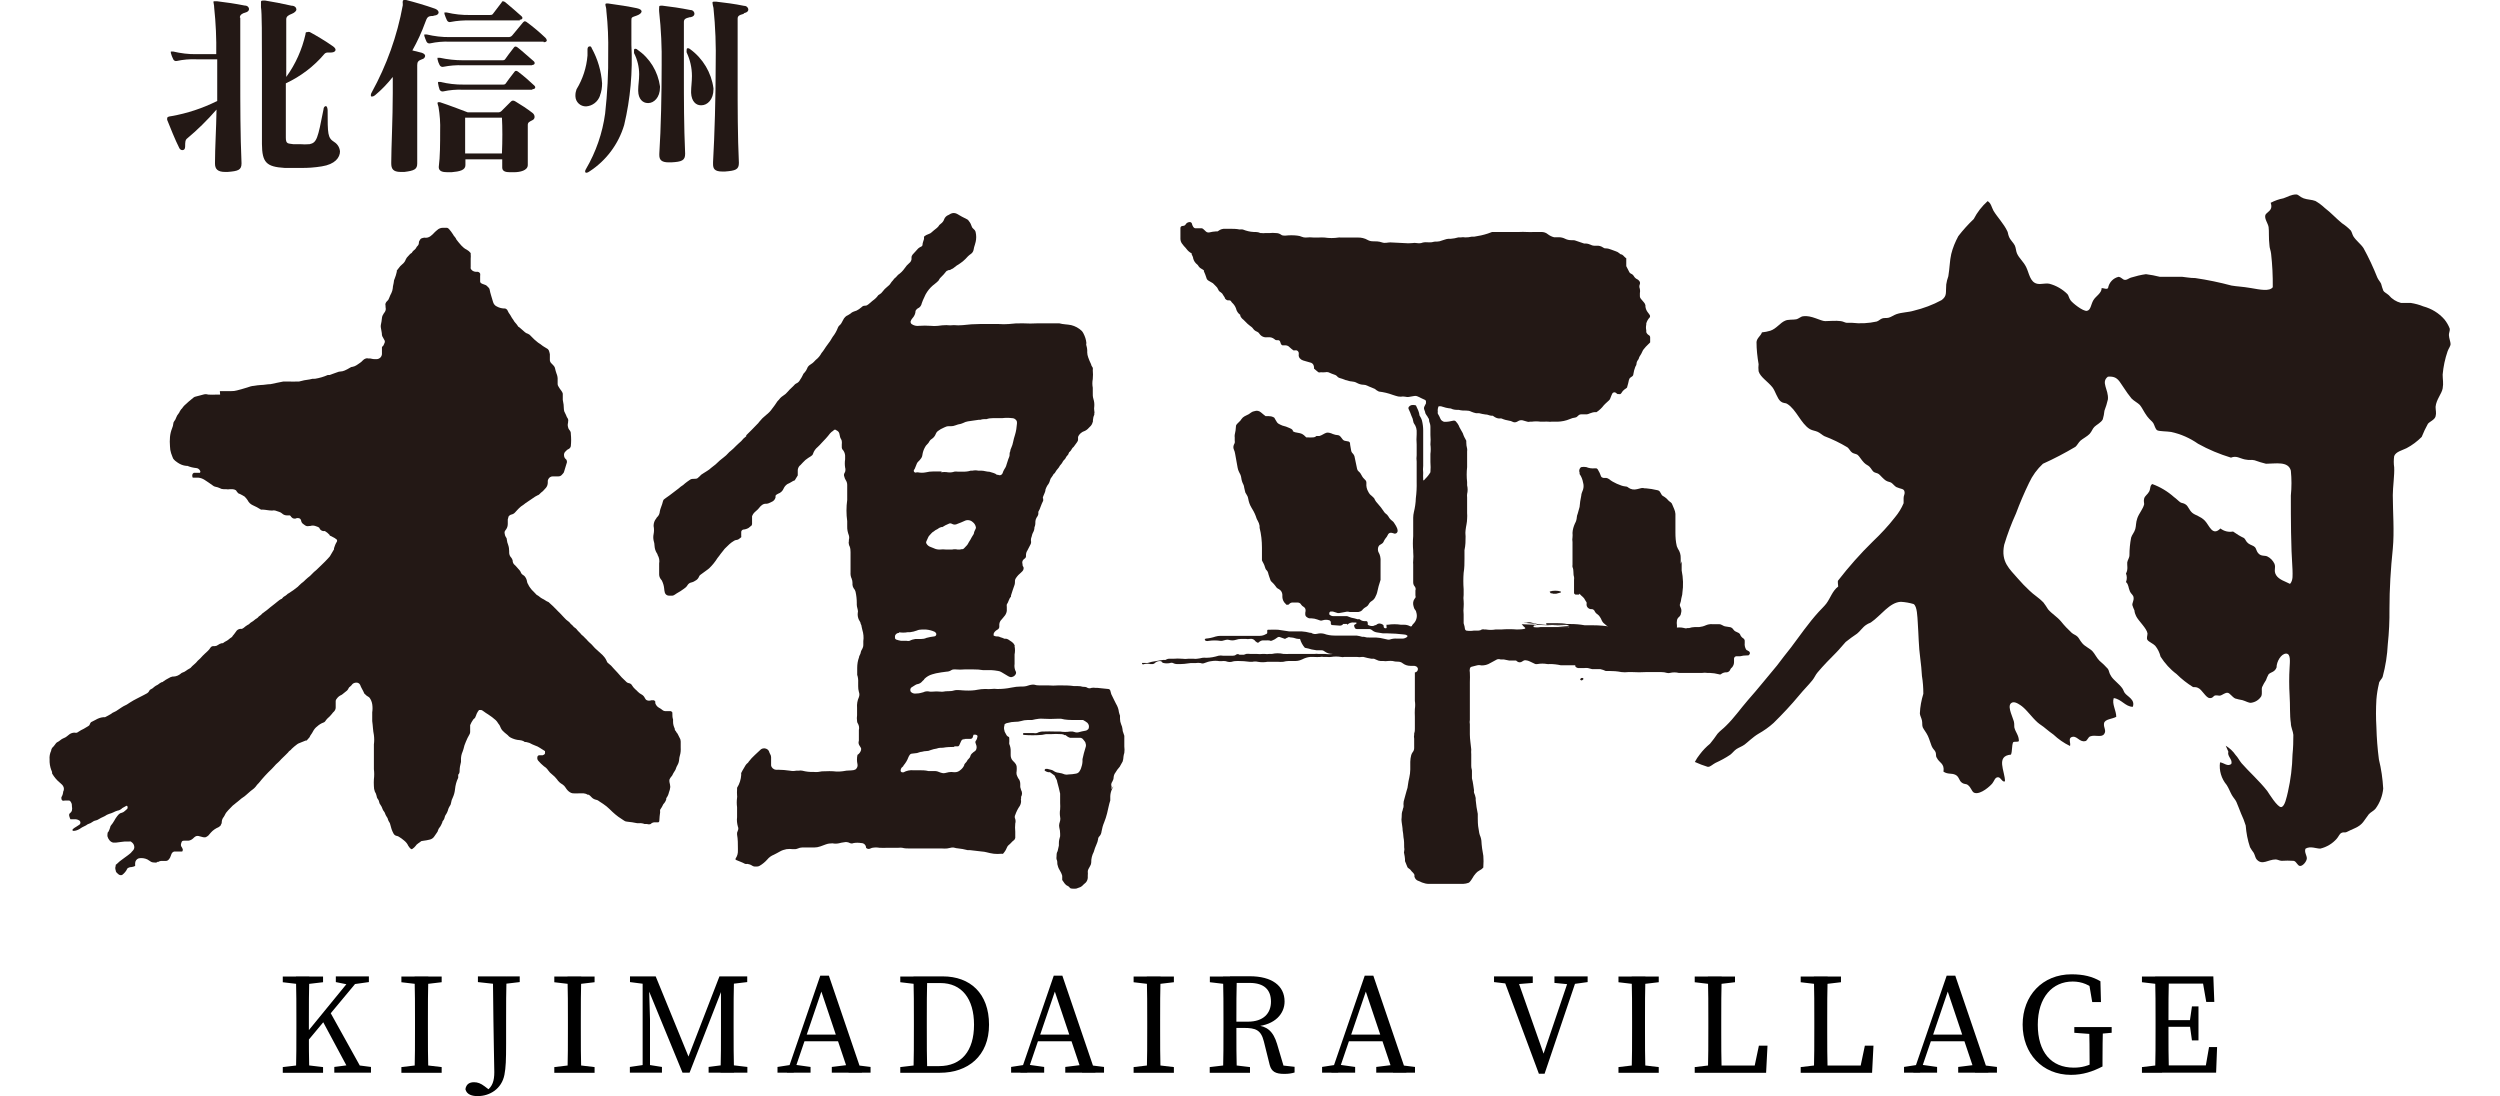 <?xml version="1.0" encoding="UTF-8"?><svg id="_レイヤー_2" xmlns="http://www.w3.org/2000/svg" width="180" height="78.92" viewBox="0 0 180 78.92"><defs><style>.cls-1{fill-rule:evenodd;}.cls-1,.cls-2{fill:#231815;}.cls-3{fill:none;}</style></defs><g id="_レイヤー_1-2"><path class="cls-1" d="M15.83,28.16h.82c.14,0,.28-.01,.41-.05,.25-.07,.5-.13,.74-.21,.16-.06,.32-.11,.49-.12,.17-.03,.33-.05,.5-.06,.22,0,.45-.06,.68-.06l.48-.1,.45-.09c.15,0,.3,0,.45,0,.17,.01,.33,.01,.5,0,.06,0,.12,0,.18,0,.25-.07,.5-.12,.76-.15,.13-.04,.26-.06,.4-.05,.31-.05,.62-.14,.91-.27h.13l.56-.2c.07-.03,.14-.05,.21-.05,.11,0,.21-.03,.31-.07,.14-.06,.27-.13,.4-.21,.05-.04,.12-.06,.18-.06,.1-.02,.2-.06,.29-.12l.22-.15c.08-.05,.15-.11,.21-.18,.06-.07,.14-.12,.23-.15,.06-.02,.12-.02,.18,0h.13c.15,.04,.3,.06,.45,.05,.21,0,.38-.15,.4-.36v-.41s0-.05,0-.08c0-.05,.08-.09,.11-.14l.09-.21s.02-.09,0-.13c-.04-.08-.08-.16-.13-.24-.04-.05-.06-.11-.07-.17,0-.18-.06-.36-.08-.54-.01-.06-.01-.12,0-.18,.04-.16,.06-.33,.08-.5,.01-.12,.06-.23,.13-.33l.08-.11c.07-.1,.08-.23,.05-.35,0-.03,0-.06,0-.09-.02-.06-.02-.12,0-.18,.03-.07,.07-.13,.13-.18,.07-.06,.11-.14,.14-.23,.04-.11,.09-.22,.15-.33,.05-.11,.09-.23,.1-.35,0-.16,.07-.33,.08-.49,0-.06,.02-.12,.05-.18,.07-.17,.12-.34,.16-.52,0-.03,0-.05,0-.08l.25-.32,.14-.13c.12-.09,.21-.22,.26-.36,.04-.08,.09-.16,.16-.22,.08-.07,.13-.17,.23-.22,.03-.01,.05-.03,.06-.06,.06-.12,.18-.17,.25-.26s.07-.14,.13-.19c.07-.06,.11-.15,.11-.24,0-.08,.03-.15,.08-.21,.02-.04,.05-.08,.09-.1,.07-.03,.15-.05,.22-.06,.16,.03,.32-.01,.45-.11,.11-.08,.21-.18,.3-.28,.05-.06,.12-.1,.17-.15,.12-.12,.29-.18,.46-.17,.08,0,.15,0,.23,0,.06,0,.12,.04,.16,.08,.11,.12,.21,.26,.3,.4,.03,.07,.08,.13,.13,.18,.05,.06,.09,.13,.12,.2,.11,.14,.23,.29,.35,.42,.11,.12,.24,.23,.39,.3,.11,.06,.2,.14,.28,.24,0,.03,0,.05,0,.08,.01,.11,.01,.21,0,.32v.59s-.01,.09,0,.13c.07,.14,.21,.22,.37,.23h.14c.07,.01,.14,.06,.17,.13,.01,.06,.01,.11,0,.17v.23c0,.06,0,.12,0,.18,0,.04,.03,.08,.07,.11,.07,.04,.14,.07,.21,.09,.09,.02,.18,.07,.24,.14,.03,.03,.06,.06,.09,.09,.03,.03,.06,.07,.07,.12,.05,.3,.16,.58,.24,.88,.04,.17,.15,.31,.31,.37,.15,.08,.31,.12,.48,.13h.09c.06,.02,.11,.05,.15,.1,.06,.14,.14,.27,.23,.39,.06,.12,.14,.24,.22,.35,.07,.15,.21,.25,.3,.4s.06,.06,.09,.09,.3,.26,.45,.39c.06,.05,.13,.08,.2,.1l.12,.07c.06,.05,.11,.1,.16,.16,.11,.12,.24,.24,.37,.34,.1,.1,.23,.15,.33,.24s.3,.19,.45,.29h0s.06,.07,.08,.11c.03,.08,.05,.17,.07,.26,0,.05,0,.09,0,.14,0,.07,0,.15,0,.22-.01,.11,.02,.21,.1,.29,.07,.06,.13,.14,.19,.2,.04,.05,.07,.1,.08,.16,.03,.13,.06,.26,.11,.39,.06,.14,.09,.3,.08,.45,0,.06,0,.12,0,.18,0,.04,0,.09,0,.13,0,.11,.1,.22,.16,.33l.11,.15c.05,.06,.08,.13,.1,.2v.45c.05,.22,.08,.45,.08,.68,0,.09,.03,.18,.08,.26,.05,.09,.09,.19,.13,.29,.03,.05,.06,.1,.09,.15,.02,.07,.02,.15,0,.22,0,.02,0,.03,0,.05-.03,.1-.03,.21,0,.31,.01,.07,.04,.14,.09,.2,.08,.08,.12,.19,.11,.3,.03,.29,.03,.57,0,.86-.01,.08-.05,.14-.11,.19l-.16,.09c-.06,.05-.11,.1-.16,.16-.04,.06-.07,.14-.06,.22,0,.11,.04,.21,.12,.28,.03,.02,.05,.04,.06,.07,.04,.08,.04,.18,0,.26,0,0-.16,.52-.17,.56-.01,.06-.04,.11-.08,.15l-.09,.1c-.06,.07-.15,.11-.25,.11h-.41c-.12,0-.24,.07-.3,.18-.02,.04-.04,.08-.05,.13,0,.04,0,.09,0,.13,0,.14-.04,.27-.13,.38-.07,.08-.14,.16-.22,.24-.09,.07-.19,.15-.27,.24-.03,.03-.07,.05-.11,.06-.13,.06-.25,.14-.36,.22-.21,.16-.46,.29-.67,.47-.12,.07-.22,.15-.32,.25-.09,.1-.19,.19-.28,.3-.07,.08-.17,.13-.27,.15-.04,.01-.08,.03-.12,.06-.03,.02-.05,.04-.07,.07l-.06,.22s0,.05,0,.08c0,.08,0,.15,0,.23,0,.14-.03,.27-.11,.39-.05,.06-.09,.12-.12,.19,0,.03,0,.06,0,.09,.01,.11,.04,.21,.1,.3,.04,.04,.06,.1,.06,.16,.01,.14,.05,.27,.1,.4,.05,.14,.07,.3,.07,.45,0,.03,0,.06,0,.09,0,.14,.05,.27,.15,.37,.05,.06,.08,.13,.1,.2q0,.2,.14,.32c.14,.12,.22,.25,.34,.37,.04,.04,.08,.09,.1,.15,.03,.1,.11,.18,.2,.23,.08,.05,.14,.13,.18,.21,.04,.08,.07,.17,.08,.26,.01,.06,.03,.12,.07,.17,.04,.1,.1,.19,.16,.27,.07,.1,.15,.19,.24,.27l.22,.23c.16,.07,.26,.21,.42,.28s.25,.17,.39,.22c.04,.01,.08,.04,.11,.08,.16,.15,.32,.28,.46,.44s.2,.19,.29,.29,.21,.22,.31,.33,.19,.2,.3,.27,.14,.17,.23,.23,.13,.16,.23,.22,.16,.14,.22,.22,.16,.14,.22,.23,.16,.13,.23,.22,.18,.16,.25,.26c.07,.08,.15,.15,.23,.22,.12,.1,.2,.23,.31,.33l.54,.49c.12,.12,.22,.25,.29,.41,.02,.07,.06,.14,.12,.18,.15,.11,.28,.24,.39,.38l.28,.3c.11,.11,.19,.23,.3,.34l.3,.29c.06,.07,.14,.12,.23,.13,.09,.02,.17,.07,.21,.15,.06,.1,.14,.2,.23,.28,.07,.06,.14,.12,.2,.19,.08,.08,.16,.14,.26,.19,.11,.06,.19,.15,.24,.26,.03,.07,.08,.13,.15,.16,.1,.04,.21,.04,.31,0h.09c.08-.02,.16,.02,.2,.09v.12c.05,.15,.15,.27,.29,.34,.08,.04,.15,.09,.22,.15,.07,.06,.17,.09,.26,.08h.32c.06,0,.11,.05,.14,.1,0,.03,0,.06,0,.09,0,.14,0,.27,.05,.41,0,.06,0,.12,0,.18,0,.17,.05,.33,.12,.48,0,.05,0,.12,.07,.17,.02,.04,.04,.08,.07,.12,.04,.04,.08,.09,.1,.15l.12,.24c.05,.08,.07,.17,.07,.26v.41c.01,.2,0,.4-.06,.59-.03,.09-.04,.18-.05,.27-.01,.15-.05,.3-.13,.43-.05,.08-.08,.16-.11,.25-.02,.06-.04,.11-.08,.16-.07,.1-.13,.21-.18,.32-.02,.04-.05,.07-.08,.1-.05,.06-.09,.13-.12,.2-.01,.06-.01,.12,0,.18,.03,.11,.05,.23,.06,.35-.01,.14-.05,.27-.1,.4-.03,.15-.1,.29-.19,.41v.08c-.04,.13-.11,.25-.21,.35-.06,.14-.14,.27-.23,.4-.01,.06-.01,.11,0,.17-.03,.21-.05,.42-.06,.63,0,.05-.03,.09-.07,.11h-.31c-.09,.01-.18,.05-.24,.12-.08,.03-.18,.03-.26,0h-.18c-.13-.05-.26-.07-.4-.06h-.14c-.24-.05-.48-.09-.72-.11-.08,0-.15-.03-.21-.07l-.42-.28c-.15-.11-.29-.23-.42-.35-.14-.13-.28-.28-.43-.4-.16-.12-.32-.24-.49-.34-.08-.07-.17-.12-.28-.14-.12-.03-.23-.09-.31-.18-.06-.07-.13-.13-.2-.18h-.08c-.09-.06-.19-.09-.3-.1-.09,0-.18,0-.27,0-.17,.01-.33,.01-.5,0-.08-.01-.15-.04-.21-.08-.13-.08-.23-.2-.31-.33-.05-.09-.13-.17-.22-.23h0c-.16-.09-.3-.21-.4-.37-.1-.13-.22-.25-.35-.35-.11-.08-.2-.18-.28-.29-.08-.12-.18-.22-.3-.29-.15-.12-.29-.26-.42-.41-.06-.07-.08-.17-.06-.26,0-.06,.05-.11,.11-.13h.27c.07-.02,.14-.06,.17-.13v-.17s-.25-.16-.38-.24c-.1-.07-.21-.12-.33-.16-.14-.05-.28-.12-.41-.19-.07-.02-.15-.04-.22-.06-.07,0-.15,0-.21-.07-.09-.04-.18-.06-.27-.07-.23-.01-.45-.08-.65-.18-.04-.02-.08-.05-.12-.08-.11-.14-.28-.23-.4-.36-.11-.09-.18-.21-.23-.34-.03-.09-.08-.16-.14-.23-.04-.05-.07-.1-.1-.15l-.09-.1c-.17-.15-.35-.29-.54-.41-.12-.07-.23-.15-.34-.23-.05-.04-.1-.07-.16-.09h-.16c-.07,.08-.12,.17-.17,.27-.03,.09-.06,.17-.1,.25,0,.06-.11,.11-.15,.17-.09,.12-.16,.26-.22,.4,0,.05,0,.09,0,.14v.36c0,.06-.02,.12-.05,.17-.1,.17-.19,.35-.26,.53-.08,.17-.13,.34-.17,.52-.02,.06-.04,.12-.06,.18-.09,.2-.13,.41-.12,.62,0,.04,0,.09,0,.13-.06,.22-.1,.44-.1,.67,0,.09-.03,.18-.1,.25,0,.07,0,.15,0,.22-.13,.26-.2,.54-.23,.83-.02,.2-.07,.39-.15,.57-.07,.13-.12,.28-.14,.43-.01,.08-.04,.15-.09,.21-.04,.06-.07,.13-.1,.2-.04,.17-.11,.32-.21,.46-.02,.04-.04,.08-.05,.13-.02,.12-.08,.22-.16,.31,0,.09-.07,.17-.1,.26-.03,.07-.07,.13-.12,.19-.04,.05-.07,.1-.09,.16-.02,.09-.06,.17-.12,.24l-.18,.26c-.07,.1-.18,.17-.3,.2-.16,.04-.32,.07-.49,.09-.08,0-.15,.02-.2,.08-.09,.06-.18,.12-.26,.19-.05,.07-.11,.14-.18,.21l-.14,.11s-.06,.02-.09,0c-.08-.07-.15-.15-.2-.24-.06-.14-.16-.26-.28-.36-.12-.11-.26-.2-.4-.29-.05-.03-.11-.05-.17-.06-.09-.02-.17-.09-.21-.17-.11-.2-.18-.42-.23-.64-.01-.07-.04-.14-.09-.2-.04-.06-.07-.14-.09-.21,0-.04-.03-.09-.06-.12-.07-.1-.12-.21-.16-.33l-.05-.08c-.05-.06-.09-.12-.11-.19-.03-.1-.08-.2-.14-.28-.06-.07-.1-.16-.11-.25-.01-.06-.04-.12-.08-.17-.06-.07-.09-.16-.1-.25-.02-.1-.06-.2-.12-.29-.05-.13-.07-.26-.07-.4-.01-.16-.01-.33,0-.49,.03-.24,.03-.49,0-.73v-1.78c.03-.23,.03-.45,0-.68-.07-.33-.07-.66-.12-1,0-.06,0-.12,0-.18v-.45c.03-.2,.03-.39,0-.59-.03-.17-.09-.32-.19-.46l-.07-.06c-.1-.05-.18-.11-.25-.19-.04-.02-.07-.06-.08-.1-.08-.2-.21-.37-.28-.58-.05-.1-.15-.16-.26-.16-.11,0-.21,.03-.29,.1-.05,.08-.12,.14-.19,.2-.04,.02-.07,.06-.09,.1-.04,.1-.11,.18-.2,.24l-.21,.17s-.07,.06-.11,.08c-.13,.05-.24,.14-.32,.25-.05,.05-.09,.12-.09,.2v.46c0,.11-.05,.2-.12,.28-.06,.05-.11,.11-.15,.17l-.15,.17c-.13,.11-.25,.23-.34,.37-.03,.04-.07,.07-.11,.08-.17,.06-.33,.16-.46,.28-.14,.1-.24,.24-.32,.39-.06,.14-.18,.24-.23,.39l-.21,.24h-.07l-.47,.19c-.06,.02-.11,.05-.16,.09-.13,.1-.26,.2-.38,.32-.06,.11-.2,.14-.25,.25l-.23,.23c-.08,.09-.18,.16-.26,.25-.07,.08-.14,.16-.22,.23-.12,.1-.22,.2-.32,.32l-.16,.17c-.33,.31-.64,.65-.92,1-.09,.08-.17,.18-.24,.28-.07,.08-.14,.15-.23,.21-.16,.11-.3,.26-.45,.38-.08,.07-.16,.14-.25,.19-.13,.08-.23,.2-.36,.29s-.14,.12-.21,.17l-.14,.11-.32,.33c-.11,.11-.2,.23-.26,.37-.02,.04-.04,.08-.07,.12-.08,.09-.13,.21-.14,.33,0,.07,0,.14-.06,.22-.01,.06-.05,.11-.11,.14-.02,.02-.04,.04-.07,.05-.21,.09-.4,.22-.55,.39l-.18,.21c-.06,.05-.12,.09-.19,.12-.06,.01-.12,.01-.18,0l-.27-.07c-.08-.03-.18-.03-.26,0-.08,.05-.15,.1-.21,.17-.09,.08-.21,.14-.33,.15h-.27c-.15,0-.2,0-.25,.21-.02,.06-.02,.12,0,.18,.04,.06,.08,.13,.11,.2,.02,.04,.02,.09,0,.13,0,0,0,.06-.06,.06h-.54c-.09,.02-.16,.08-.2,.17l-.08,.21c-.03,.09-.09,.16-.15,.23-.05,.04-.11,.07-.17,.07h-.36c-.06,0-.12,.02-.17,.06h-.07l-.08,.05c-.06,.01-.11,.01-.17,0-.11,0-.22-.03-.3-.1l-.19-.12c-.19-.09-.41-.12-.62-.08-.15,.05-.25,.18-.26,.34,0,.04,0,.09,0,.13v.08c-.08,.04-.17,.07-.26,.08-.11,0-.21,.03-.3,.1-.08,.19-.22,.35-.38,.47-.09,.03-.19,.01-.26-.05l-.1-.09c-.06-.05-.1-.12-.1-.2-.04-.1-.04-.21,0-.31,0-.03,0-.05,0-.08,.13-.09,.22-.21,.35-.3l.31-.23,.22-.16c.07-.06,.15-.11,.21-.17s.09-.12,.15-.17c.06-.06,.1-.15,.1-.24,0-.12-.05-.24-.14-.32l-.11-.09s-.09-.01-.13,0h-.31c-.1,0-.42,.06-.64,.08h-.18c-.11-.02-.2-.08-.27-.16-.07-.08-.12-.18-.15-.28-.01-.06-.01-.12,0-.18,0-.06,0-.11,.07-.17,.05-.1,.09-.2,.12-.3,0-.05,.03-.11,.06-.15,.09-.1,.16-.21,.23-.33,.06-.12,.14-.23,.22-.34l.06-.07c.07-.09,.16-.15,.27-.17,.08-.02,.16-.07,.22-.13l.17-.15c.04-.06,.04-.15,0-.21-.02-.02-.06-.02-.08,0l-.27,.15c-.1,.1-.22,.17-.36,.19-.1,.03-.2,.07-.29,.12-.1,.05-.2,.08-.3,.11l-.17,.07c-.17,.13-.38,.18-.56,.3s-.26,.09-.38,.15-.2,.15-.32,.18c-.09,.03-.17,.07-.24,.13l-.16,.08c-.07,.03-.14,.07-.2,.11-.13,.1-.29,.17-.45,.2h-.06s-.05,.01-.08,0c-.03-.04-.03-.08,0-.12,.08-.07,.17-.13,.26-.18l.23-.15c.08-.07,.08-.19,.01-.27,0,0,0,0-.01-.01-.07-.05-.16-.09-.25-.1h-.41s-.08-.18-.08-.22c-.02-.05-.02-.12,0-.17,.04-.05,.08-.09,.13-.13,.03-.04,.05-.08,.06-.12,.02-.09,.02-.19,0-.28,0-.1,0-.2-.07-.31-.02-.05-.07-.1-.12-.12h-.32c-.06,.02-.12,.02-.18,0-.05-.04-.07-.09-.07-.15v-.09c.08-.12,.12-.26,.13-.4,.07-.12,.07-.27,0-.39-.02-.04-.05-.08-.08-.11l-.13-.12c-.24-.19-.44-.43-.59-.69,0-.03,0-.05,0-.08-.01-.06-.03-.12-.06-.17-.09-.24-.13-.5-.12-.76-.02-.21,.02-.43,.11-.62,.01-.12,.07-.23,.17-.31,.07-.07,.11-.15,.17-.22,.03-.04,.06-.07,.1-.09,.17-.07,.28-.23,.46-.29s.28-.18,.42-.28c.11-.08,.24-.12,.38-.12,.06,.02,.11,.02,.17,0,.13-.07,.25-.17,.39-.23s.26-.16,.4-.23c.04-.02,.07-.05,.1-.08,.03-.08,.06-.15,.11-.21,.11-.05,.22-.11,.33-.17,.17-.1,.35-.17,.55-.19,.04,0,.09,0,.13,0,.15-.08,.3-.15,.44-.24,.14-.09,.07-.07,.11-.08,.17-.07,.33-.16,.47-.27,.1-.08,.21-.13,.31-.2l.24-.12,.23-.15c.32-.21,.67-.36,1-.54l.24-.13c.06-.04,.12-.1,.15-.17,.02-.06,.07-.1,.13-.12,.08-.04,.16-.09,.22-.16l.11-.08c.11-.05,.21-.11,.3-.19,.04-.03,.08-.05,.12-.07,0,0,.09,0,.12-.05,.12-.09,.25-.17,.39-.24,.09-.06,.19-.1,.29-.12h.09c.18-.01,.36-.09,.5-.21,.03-.03,.07-.06,.11-.07,.2-.05,.33-.21,.51-.29l.08-.05c.15-.19,.37-.31,.51-.51,.13-.11,.25-.23,.36-.36,.11-.12,.24-.22,.36-.34,.08-.07,.14-.15,.2-.24,.04-.07,.11-.11,.19-.12h.13c.08,0,.16-.03,.22-.08,.08-.06,.18-.11,.28-.13,.03,0,.05,0,.08,0,.08-.07,.17-.12,.27-.17,.12-.06,.21-.17,.33-.24s.06-.07,.09-.1,.18-.21,.25-.32c.06-.11,.17-.18,.29-.2h.14s.08-.04,.12-.07c.1-.09,.21-.17,.33-.24,.03,0,.06-.02,.08-.05,.1-.12,.25-.16,.36-.27s.24-.13,.32-.26c.1-.06,.19-.14,.27-.23,.2-.14,.4-.29,.58-.45,.18-.13,.35-.28,.53-.42,.07-.06,.15-.12,.23-.16,.08,0,.12-.13,.2-.17,.08-.04,.15-.09,.22-.15,.03-.04,.07-.07,.12-.09,.23-.14,.45-.3,.66-.47,.04-.03,.07-.06,.1-.1l.16-.15c.11-.08,.22-.17,.31-.27,.1-.09,.2-.18,.31-.26,.05-.04,.09-.08,.13-.13,.05-.06,.1-.11,.16-.16,.2-.15,.36-.34,.54-.5s.34-.34,.51-.52c.07-.06,.12-.14,.16-.22l.23-.39s0-.05,0-.08c.05-.16,.11-.32,.2-.46,.03-.05,.03-.11,0-.16l-.15-.11-.28-.15s-.08,0-.1-.09c-.09-.1-.2-.19-.32-.26-.04-.01-.08-.01-.12,0-.14-.02-.25-.11-.29-.24-.03-.03-.08-.05-.12-.07l-.17-.06c-.12-.04-.24-.04-.36,0h-.08c-.1,.03-.21,.02-.3-.05l-.11-.08c-.08-.05-.14-.13-.16-.22,0-.06-.03-.11-.07-.16-.04-.04-.1-.06-.16-.06h-.08c-.14,.08-.31,.05-.41-.08-.02-.04-.05-.08-.09-.11h-.19c-.14,0-.28-.04-.38-.14-.06-.05-.12-.09-.19-.11l-.3-.1c-.07-.02-.15-.02-.22,0-.24,0-.46-.06-.69-.07-.04,.01-.08,.01-.12,0-.19-.12-.39-.23-.6-.32-.15-.07-.28-.19-.35-.34-.07-.1-.14-.2-.23-.28h0s-.29-.18-.45-.23c-.07-.07-.12-.14-.17-.22-.08-.05-.17-.08-.26-.08h-.18c-.09,.02-.18,.02-.27,0-.06,0-.12,0-.18,0-.09,0-.18-.02-.26-.07-.11-.05-.23-.09-.35-.11-.06-.01-.11-.04-.16-.08-.2-.14-.39-.28-.6-.41-.14-.09-.3-.15-.46-.16h-.32c-.1,0-.08,0-.1-.08-.01-.04-.01-.09,0-.13,.01-.06,.05-.11,.11-.14h.44s.06-.11,0-.16c-.05-.1-.15-.17-.26-.18-.22-.02-.44-.07-.65-.16h-.09c-.21-.02-.41-.1-.59-.22-.13-.08-.25-.18-.34-.3h0s-.11-.26-.15-.39c-.05-.16-.08-.32-.08-.49-.02-.23-.02-.45,0-.68,.02-.21,.07-.42,.15-.62,.05-.11,.08-.23,.09-.35,0-.06,.03-.12,.07-.17,.06-.07,.1-.15,.13-.24,.04-.11,.1-.22,.18-.31,.04-.05,.07-.1,.09-.16,.03-.05,.06-.1,.1-.15,.04-.03,.07-.06,.09-.1,.04-.06,.09-.12,.14-.17,.21-.2,.43-.39,.66-.57,.05-.04,.1-.06,.16-.07l.27-.07,.26-.07c.12-.04,.24-.04,.36,0,.2,.01,.39,.01,.59,0h.27"/><path class="cls-1" d="M109.61,44.83s.09,.02,.13,0h.18c.12-.04,.24-.04,.36,0,.11,.04,.23,.06,.35,.07h0v.08c0,.08-.15,0-.21,.09-.01,.02-.01,.06,0,.08h0c.16,.03,.33,.03,.49,0h1.96s.09,.02,.13,0m0-.07c-.07-.05-.16-.09-.25-.09h-1.36s-.06,0-.06-.06v-.06h.78c.24,0,.48,.01,.72,.06h.27c.34,0,.67,.03,1,.09h.59c.46,0,.91,.04,1.36,.12,.27,.06,.54,.09,.81,.08h.69c.18,0,.36,0,.54,0h1.69c.18,.03,.37,.03,.55,0h.22c.24-.06,.48-.06,.72,0,.07,.03,.15,.03,.22,0h.13c.13-.04,.26-.07,.4-.07h.32c.17-.02,.33-.06,.48-.13,.14-.06,.3-.09,.45-.08h.5c.07,0,.15,.02,.21,.06,.09,.06,.19,.1,.3,.11l.31,.05s.09,.03,.12,.06c.08,.07,.13,.18,.22,.23l.25,.12s.08,.05,.1,.09c.04,.13,.13,.24,.25,.31,.06,.05,.1,.12,.09,.2v.14c-.02,.15,.02,.31,.09,.44,.02,.04,.06,.07,.1,.08,.04,.02,.08,.04,.12,.07,.05,.04,.07,.1,.06,.16-.02,.06-.06,.11-.12,.13h-.09c-.17,0-.33,.02-.49,.06h-.29c-.08,.02-.14,.08-.15,.16,0,.07,0,.15,0,.22,.01,.15-.04,.3-.14,.42,0,0-.1,.08-.12,.14-.04,.12-.14,.21-.27,.22h-.09c-.12,.01-.24,.06-.33,.14-.04,.02-.09,.02-.13,0h0c-.22-.06-.44-.09-.67-.1h-.18c-.12-.02-.24-.02-.36,0h-1.42c-.09,0-.18,0-.27,0-.21-.05-.42-.05-.63,0-.07,.02-.15,.02-.22,0-.13-.04-.27-.06-.41-.06h-1.09c-.33,.02-.67,.02-1,0h-.28c-.17,.02-.33,.02-.5,0-.3-.06-.6-.08-.9-.08-.08,0-.15,0-.23,0-.12-.06-.25-.1-.38-.13h-.37c-.07,0-.15,0-.22,0l-.31-.08c-.09-.01-.18-.01-.27,0h-.45c-.08-.02-.15-.06-.19-.13v-.07h-1.04c-.27-.06-.54-.09-.81-.09-.06,.01-.12,.01-.18,0-.22-.04-.46-.04-.68,0h0c-.06,.01-.11,.01-.17,0l-.38-.18c-.09-.05-.2-.08-.3-.09-.03,0-.06,0-.09,0-.06,.02-.11,.04-.16,.08-.11,.09-.27,.09-.38,0l-.07-.06s-.05-.01-.08,0h-.41l-.4-.08h-.23c-.08-.03-.18-.03-.26,0l-.48,.26c-.19,.12-.42,.18-.65,.17-.11-.03-.21-.03-.32,0l-.35,.09c-.08,.01-.14,.07-.15,.15-.02,.09-.02,.18,0,.27,.01,.23,.01,.45,0,.68v2.73c-.02,.11-.02,.21,0,.32,0,.06,0,.12,0,.18,0,.18,0,.37,0,.55,0,.36,.07,.72,.1,1.08-.01,.12-.01,.24,0,.36,0,.08,0,.15,0,.23v.59c0,.2,.05,.24,.05,.36v.36c0,.06,0,.12,0,.18,.04,.15,.07,.3,.09,.45l.06,.41c-.01,.06-.01,.11,0,.17,.05,.12,.1,.26,.12,.39,0,.05,0,.09,0,.14,.03,.34,.08,.67,.15,1v.32c0,.11,0,.51,.06,.77,.02,.2,.06,.39,.14,.57,.03,.09,.05,.18,.06,.27,.02,.37,.07,.73,.14,1.09,.02,.26,.02,.51,0,.77,0,.02,0,.05,0,.07-.08,.09-.18,.17-.29,.22-.1,.05-.18,.12-.25,.2-.1,.11-.19,.24-.26,.37-.05,.09-.12,.18-.19,.26l-.07,.05c-.13,.05-.26,.07-.4,.08h-2.46c-.17,0-.33-.04-.49-.1l-.25-.11c-.15-.04-.26-.16-.3-.31v-.13s-.04-.09-.07-.12c-.09-.08-.17-.18-.24-.27-.05-.04-.1-.08-.15-.11-.02-.02-.04-.04-.05-.07-.06-.14-.12-.28-.17-.42,0-.05,0-.09,0-.14-.01-.13-.03-.27-.06-.4-.02-.06-.02-.12,0-.18,.02-.09,.02-.18,0-.27,0-.24,0-.49-.05-.73-.01-.17-.03-.33-.06-.5,0-.19-.05-.39-.07-.59-.02-.12-.02-.24,0-.36,0-.16,0-.33,.07-.49,.01-.07,.03-.15,.06-.22,.01-.08,.01-.15,0-.23,0-.12,.02-.24,.06-.35,.07-.21,.1-.42,.17-.62,.05-.13,.08-.26,.09-.4,.02-.18,.06-.36,.1-.54,.04-.19,.07-.38,.07-.58v-.55c0-.17,.03-.33,.07-.49,.02-.07,.06-.14,.1-.2,.07-.08,.11-.19,.11-.3v-.68c-.02-.09-.02-.18,0-.27,0-.03,0-.06,0-.09,.04-.12,.06-.24,.05-.36v-.86c-.01-.18-.01-.37,0-.55,.03-.2,.03-.39,0-.59,0-.05,0-.09,0-.14v-1.73c0-.06,0-.12,0-.18,.13,0,.22-.12,.22-.24,0-.07-.04-.13-.09-.17-.05-.03-.11-.05-.17-.06h-.28c-.2,0-.39-.06-.55-.18-.09-.08-.22-.12-.34-.12-.14,0-.27-.01-.4-.05-.11-.01-.21-.01-.32,0-.12,.02-.24,.02-.36,0h-.18c-.09,0-.18-.03-.26-.07l-.21-.09c-.06,0-.12,0-.18,0-.2-.03-.39-.08-.58-.13-.04,0-.09,0-.13,0-.11,.02-.21,.02-.32,0h-.72c-.07,0-.15,0-.22,0-.07,.02-.15,.02-.22,0-.24-.04-.49-.04-.73,0-.09,.01-.18,.01-.27,0h-.27c-.08-.02-.15-.02-.23,0-.15,.01-.3,.01-.45,0h-.28c-.2,.02-.39,.08-.56,.17-.15,.07-.31,.12-.48,.12-.17,0-.33,0-.5,0-.14,0-.27,.03-.4,.06-.12,.01-.24,.01-.36,0h-.55c-.08,0-.15,0-.23,0-.22,.04-.46,.04-.68,0-.13-.03-.27-.03-.4,0-.06,0-.12,0-.18,0-.29-.04-.58-.06-.87-.06-.15,0-.3,.01-.44,.06-.09,.02-.18,.02-.27,0l-.18-.05c-.09-.01-.18-.01-.27,0h-.18c-.18-.03-.36-.03-.54,0-.18,.02-.35,.07-.52,.14-.09,.04-.18,.04-.27,0-.12-.02-.24-.02-.36,0h-.36c-.3,.05-.61,.08-.91,.07-.12,.01-.25-.01-.36-.07-.07-.03-.15-.03-.22,0-.15,.03-.3,.03-.45,0-.05,0-.09-.03-.12-.06l-.06-.07c-.07-.02-.15-.02-.22,0-.06,.01-.12,.04-.17,.07l-.07,.06c-.07,.06-.16,.09-.25,.07h-.09c-.14-.03-.27-.03-.41,0-.05,.03-.12,.03-.17,0v-.08s0,0,0,0h.23c.06,.01,.12,.01,.18,0,.19-.06,.38-.11,.58-.13,.19-.04,.39-.07,.58-.09,.04,.01,.09,.01,.13,0,.09-.06,.19-.09,.3-.08,.08,0,.15,0,.23,0,.23-.02,.45-.02,.68,0,.13,.02,.27,.02,.4,0,.08,0,.15,0,.23,0h.18c.08,.01,.15,.01,.23,0,.13-.01,.27-.04,.4-.07,.09-.01,.17-.01,.26,0,.31,0,.61-.06,.9-.15,.1-.02,.21-.02,.31,0h.73c.08,0,.15-.02,.21-.07,.07-.06,.18-.06,.25,0h.13c.06,0,.13,0,.19,0l.17-.06c.09-.01,.17-.01,.26,0h.46c.17,.02,.33,.02,.5,0,.03,0,.06,0,.09,0,.12,.02,.25,.02,.37,0h.18c.27-.06,.54-.06,.81,0,.17,.01,.33,.01,.5,0h1.32c.15,0,.3,0,.45,0,.08-.01,.15-.01,.23,0h.5c.2,.03,.39,.03,.59,0h-.07c-.2,0-.39-.06-.55-.18-.06-.05-.13-.08-.21-.08h-.36l-.36-.06c-.16-.05-.32-.09-.49-.12-.16-.18-.28-.4-.35-.64-.04,0-.08,0-.12,0-.17,0-.32-.1-.49-.1s-.17-.07-.27,0c-.07,.03-.14,.06-.2,.1l-.34-.12c-.06-.03-.12-.03-.18,0l-.22,.15-.17,.08c-.07,.04-.15,.04-.22,0-.03,0-.05,0-.08,0-.04-.01-.09-.01-.13,0h-.18c-.14-.02-.28,.04-.37,.14-.04,.03-.09,.03-.13,0l-.11-.08c-.08-.13-.24-.2-.39-.17-.1,.02-.21,.02-.31,0h-.32c-.14,0-.27,.03-.4,.07-.16,.05-.33,.05-.49,0-.07-.02-.15-.02-.22,0l-.27,.07s-.09,0-.13,0c-.27-.04-.55-.04-.82,0-.08,.02-.15,.02-.23,0,0,0-.08-.08-.07-.1l.06-.06h0c.25-.02,.49-.07,.72-.15,.11-.03,.23-.05,.35-.05h2.83c.17,0,.33-.05,.47-.14,.07,0,.08-.08,.07-.15,0-.03,0-.06,0-.09,0-.03,.02-.06,.05-.06h.09c.21-.01,.43-.01,.64,0l.8,.12h.91c.2,.01,.4,.05,.59,.1h.08c.13,.09,.29,.11,.44,.07,.16-.04,.33-.04,.49,0,.24,.09,.5,.13,.76,.13h1.59c.14,.02,.27,.05,.4,.09h.13c.13,.04,.26,.06,.4,.05h.46c.2,.01,.39,.04,.58,.09l.27,.06s.09,.01,.13,0c.17-.06,.36-.09,.54-.07h.37c.14,0,.27-.05,.37-.14v-.08c-.07-.05-.16-.08-.25-.08-.39-.05-.79-.07-1.18-.08-.11,0-.21,0-.32,0l-.45-.07c-.12-.02-.24-.07-.33-.15-.07-.06-.16-.1-.25-.09h-.86c-.11,0-.15-.08-.18-.18-.02-.04-.02-.08,0-.12l.15-.09s.01-.06,0-.08h-.18c-.15-.02-.31,.02-.43,.12l-.07,.06,.02-.07c-.05-.02-.12-.02-.17,0-.04-.02-.08-.02-.12,0h0c-.07,.09-.18,.13-.29,.11l-.54-.04s-.07-.06-.06-.11v-.09c0-.06-.05-.11-.1-.14-.16-.05-.33-.05-.49,0-.07,.03-.15,.03-.22,0l-.17-.06c-.13-.05-.26-.07-.4-.08h-.14c-.09-.01-.17-.05-.24-.11-.05-.04-.08-.1-.08-.16-.01-.08,0-.17,.02-.25,.02-.12-.03-.25-.14-.31-.07-.04-.13-.09-.17-.15-.05-.1-.15-.16-.26-.16h-.32c-.1-.01-.21,.02-.28,.1-.02,.03-.05,.05-.08,.06h-.13l-.06-.07c-.14-.12-.22-.3-.23-.48,0-.06,0-.12,0-.18-.01-.17-.11-.32-.26-.4-.1-.04-.18-.12-.23-.21-.08-.11-.17-.21-.27-.3-.04-.03-.07-.07-.09-.11-.06-.19-.14-.37-.18-.56-.02-.06-.05-.12-.09-.16-.07-.06-.11-.14-.13-.23-.03-.11-.07-.21-.12-.3-.04-.06-.07-.13-.1-.2,0-.06,0-.12,0-.18v-.73c0-.48-.05-.96-.17-1.43v-.14c-.02-.13-.07-.26-.14-.38-.03-.05-.06-.1-.08-.16-.07-.23-.17-.45-.3-.66l-.07-.12c-.12-.2-.19-.41-.23-.64-.02-.12-.07-.23-.14-.33-.05-.06-.08-.13-.09-.21l-.06-.26c0-.08-.03-.15-.06-.22-.08-.15-.13-.31-.15-.48-.02-.15-.08-.29-.16-.42-.05-.09-.08-.2-.1-.3l-.18-1c-.01-.11-.05-.21-.09-.31-.05-.11-.05-.24,0-.35l.06-.13c.01-.06,.01-.11,0-.17,0-.08,0-.15,0-.23-.01-.06-.01-.13,0-.19,.05-.2,.08-.41,.09-.62,0-.06,.04-.12,.08-.16,.06-.06,.11-.12,.16-.16,.06-.05,.11-.11,.15-.18,.06-.09,.14-.16,.23-.21,.04-.02,.08-.04,.12-.06,.13-.05,.24-.12,.35-.21,.07-.05,.16-.09,.25-.1,.16-.06,.34-.02,.47,.1,.1,.1,.22,.17,.32,.26h.22c.12,0,.24,.02,.35,.08,.03,0,.05,.03,.07,.05l.09,.16c.14,.27,.22,.27,.48,.39,.18,.04,.35,.1,.52,.18h0c.09,.03,.17,.08,.23,.15v.07s.1,.07,.16,.08l.36,.07c.1,.02,.2,.07,.28,.14l.17,.16s.05,.01,.08,0c.14,.01,.27,.01,.41,0,.09,0,.18-.04,.24-.1h.22c.18-.05,.32-.17,.49-.23,.07-.02,.15-.02,.22,0,.09,.02,.18,.05,.26,.09,.12,.05,.24,.07,.36,.08,.08,.01,.14,.05,.19,.11l.14,.18c.04,.06,.11,.11,.19,.12l.26,.05s.08,.05,.09,.1c0,.17,.06,.35,.08,.53,.01,.09,.06,.18,.13,.24,.07,.08,.12,.18,.13,.28,.06,.27,.12,.54,.17,.81,.01,.07,.05,.14,.11,.19,.1,.08,.17,.18,.22,.29,.06,.12,.15,.23,.25,.32,.06,.05,.09,.12,.09,.2v.05c-.02,.21,.03,.43,.14,.61,.05,.11,.13,.21,.23,.28l.13,.12c.06,.05,.1,.12,.12,.19,.05,.09,.12,.18,.19,.25,.17,.19,.33,.39,.47,.61,.02,.04,.06,.07,.09,.1,.09,.06,.17,.14,.22,.23,.06,.12,.16,.23,.27,.31,.06,.04,.11,.1,.15,.17,.04,.07,.08,.13,.12,.19,.06,.1,.11,.22,.12,.34,.01,.11-.07,.21-.18,.22-.01,0-.03,0-.04,0l-.17-.05c-.06-.02-.12-.02-.18,0-.05,.02-.08,.05-.11,.09-.05,.12-.13,.24-.22,.34-.04,.06-.08,.13-.11,.2-.02,.06-.07,.11-.12,.14l-.11,.07c-.07,.03-.12,.09-.15,.16-.04,.12-.04,.24,0,.36,.13,.21,.18,.46,.16,.7v1.14c0,.06,0,.12,0,.18-.1,.3-.19,.61-.25,.92-.02,.09-.06,.17-.1,.25-.05,.14-.15,.27-.28,.35-.09,.05-.17,.13-.22,.23-.04,.08-.1,.14-.18,.19-.12,.06-.23,.15-.31,.26-.07,.06-.16,.1-.25,.11h-.64c-.1-.03-.21-.03-.31,0l-.45,.08h-.09l-.35-.11h-.18s-.08,.05-.08,.1c0,.01,0,.02,0,.03,0,.03,0,.05,0,.08,.08,.07,.17,.12,.28,.12h.82c.06,0,.12,0,.18,0l.3,.11c.16,.03,.32,.07,.48,.12,.04-.02,.09-.02,.13,0,.09,.08,.21,.13,.34,.13h.13c.07,0,.11,.06,.11,.17v.09h0c.1,.07,.23,.1,.35,.09,.06,0,.12-.02,.17-.06h.07c.06-.07,.15-.11,.24-.12,.09,0,.18,.03,.25,.08,.04,.02,.07,.07,.06,.12,0,.11,.08,.18,.21,.13,.01-.03,.01-.05,0-.08v-.09s-.02-.05,0-.07h.09c.31-.05,.64-.05,.95,0h.23c.14,0,.27,.03,.39,.09,.05,.04,.12,.04,.17,0,0-.07,.1-.15,.16-.22,.18-.21,.24-.5,.15-.77,0-.06-.03-.11-.07-.16-.07-.08-.11-.18-.13-.29-.05-.18-.03-.37,.08-.52l.06-.07c.02-.06,.02-.12,0-.18,0-.04,0-.09,0-.13,0-.03,0-.06,0-.09,0-.04,0-.09,0-.13,.04-.1,.01-.22-.06-.3-.07-.08-.1-.18-.1-.29v-1.28c-.01-.09-.01-.18,0-.27,.02-.21,.02-.42,0-.63,0-.03,0-.06,0-.09-.03-.35-.03-.7,0-1.05v-1.32c0-.14,.02-.28,.05-.41,.08-.33,.13-.66,.14-1,.05-.39,.07-.78,.06-1.17v-1.47c-.02-.15-.02-.3,0-.45v-.78c-.02-.24-.02-.49,0-.73,0-.03,0-.06,0-.09,.02-.25-.04-.49-.19-.69-.03-.04-.04-.08-.05-.13-.02-.15-.07-.3-.14-.43h0c-.05-.16-.12-.31-.19-.46-.03-.05-.03-.12,0-.17,.04-.06,.11-.11,.18-.13,.09-.02,.18-.02,.27,0,0,0,.09,0,.1,.09,.09,.17,.17,.36,.21,.55,0,.08,.03,.15,.08,.21,.05,.08,.08,.16,.11,.25,.06,.24,.09,.48,.09,.72v2.55c-.02,.17-.02,.33,0,.5-.01,.15-.01,.31,0,.46v.06c0,.06,.1,0,.11-.05,.16-.15,.3-.32,.41-.51,.02-.24,.02-.49,0-.73v-.41c0-.06,0-.12,0-.18,.03-.23,.03-.45,0-.68,.02-.23,.02-.45,0-.68,0-.2,0-.39,0-.59,0-.14-.04-.27-.09-.4,0-.08,0-.17-.08-.26-.03-.07-.07-.13-.12-.19-.03-.04-.05-.08-.07-.12-.02-.09-.04-.18-.08-.26-.03-.07-.03-.15,0-.22l.12-.24s0-.09,0-.14c0-.05-.03-.09-.07-.11l-.24-.11c-.45-.22-.35-.2-.83-.12-.12,.03-.24,.03-.36,0-.11-.02-.21-.02-.32,0-.12,0-.24-.02-.35-.06l-.22-.07c-.32-.12-.66-.2-1-.24-.11-.05-.2-.11-.29-.19-.18-.09-.37-.14-.54-.23-.08-.04-.18-.07-.27-.07-.17,0-.33-.05-.48-.13-.12-.07-.25-.1-.39-.11-.15,0-.29-.08-.44-.1-.14-.06-.28-.11-.43-.15-.07-.02-.14-.07-.18-.13,0,0-.07-.07-.11-.08-.17-.06-.34-.12-.51-.2-.08-.02-.15-.02-.23,0-.1,.01-.21,.01-.31,0-.06,.02-.12,.02-.18,0l-.31-.26s0-.05,0-.08c0-.08-.02-.15-.06-.22-.03-.05-.08-.09-.14-.12l-.42-.12-.17-.05c-.09-.03-.17-.08-.23-.15-.07-.08-.1-.19-.08-.3,0-.03,0-.06,0-.09-.01-.09-.08-.17-.17-.19h-.09s-.09,.02-.13,0c-.1-.07-.19-.15-.28-.23-.07-.08-.17-.12-.28-.13-.08,0-.15,0-.23,0-.04-.02-.08-.05-.1-.09l-.06-.17c-.02-.06-.07-.1-.13-.11h-.13c-.06,0-.12-.04-.16-.08-.12-.1-.27-.14-.42-.13h-.1c-.22,.03-.43-.07-.55-.25-.04-.07-.1-.12-.17-.15-.11-.04-.21-.11-.28-.21-.06-.09-.15-.16-.24-.22l-.17-.14-.29-.29c-.1-.07-.18-.17-.23-.28v-.07c-.16-.11-.27-.28-.31-.47-.06-.16-.16-.3-.28-.41-.03-.03-.06-.07-.08-.11-.03-.04-.07-.06-.12-.06h-.13c-.07-.02-.14-.07-.18-.13,0-.08-.09-.16-.13-.24-.04-.09-.1-.16-.18-.21-.08-.04-.15-.11-.18-.2-.04-.1-.1-.18-.18-.25-.06-.07-.13-.14-.2-.2l-.19-.11-.12-.07c-.08-.04-.14-.12-.16-.21-.05-.16-.11-.32-.18-.47v-.07l-.27-.17s-.09-.08-.12-.13c-.02-.04-.04-.08-.08-.11-.15-.11-.25-.26-.3-.44,0-.1-.07-.21-.11-.3,0-.02,0-.05,0-.07-.14-.07-.26-.17-.35-.29-.06-.08-.13-.16-.21-.24-.05-.06-.1-.12-.14-.18-.07-.1-.11-.22-.11-.34,0-.09,0-.18,0-.27v-.5c0-.11,.07-.15,.19-.16h0c.08,0,.15-.04,.19-.11,.05-.09,.15-.15,.25-.16,.08-.02,.16,.02,.19,.09,.02,.09,.05,.17,.1,.25,.03,.05,.08,.09,.14,.1h.18c.09,0,.18,0,.27,0,.06,0,.12,.04,.16,.08l.17,.16c.07,.06,.16,.08,.25,.06,.15-.04,.3-.06,.45-.07h.13l.08-.05c.13-.1,.3-.15,.47-.14h.32c.24,0,.48,0,.72,.05,.08-.01,.15-.01,.23,0,.25,.1,.52,.17,.79,.18h.14c.12,0,.24,.03,.35,.08h.09c.07,.01,.15,.01,.22,0h.32c.17-.02,.33-.02,.5,0,.12,0,.24,.04,.34,.11,.06,.05,.13,.07,.21,.07,.04,0,.09,0,.13,0,.27-.03,.55-.03,.82,0,.12,.01,.24,.04,.35,.09,.09,.04,.18,.05,.27,.05,.2-.02,.39-.02,.59,0h.32c.15-.01,.3-.01,.45,0,.33,.05,.67,.05,1,0,.05-.01,.09-.01,.14,0h1.23c.26-.01,.52,.05,.74,.18,.11,.06,.23,.09,.35,.09,.22,0,.45,0,.67,.08s.4,0,.6,0l1,.05c.2,.02,.39,.02,.59,0,.11-.02,.21-.02,.32,0,.1,.02,.21,.02,.31,0,.13-.05,.27-.07,.41-.06,.12,.01,.23,.01,.35,0,.13-.04,.27-.06,.41-.05,.11,0,.21-.03,.31-.07l.22-.07c.08-.03,.17-.05,.26-.06h.18c.18-.01,.36-.05,.54-.1h.18c.1-.02,.21-.02,.31,0,.15,0,.31-.01,.46-.05h.18c.34-.05,.67-.12,1-.23l.3-.11c.07,0,.15,0,.22,0h1.74c.17-.01,.33-.01,.5,0,.2,.01,.39,.01,.59,0h.5c.17,0,.33,.05,.46,.16,.13,.1,.29,.18,.45,.22h.36c.15,0,.3,.04,.44,.11,.14,.07,.29,.1,.44,.1h.14c.08,0,.15,.02,.22,.05l.56,.19h.13c.14,.01,.27,.05,.39,.11,.07,.03,.14,.05,.22,.05h.14c.18-.02,.36,.03,.51,.14,.05,.04,.12,.06,.18,.05,.13,0,.27,.04,.39,.09l.3,.11c.1,.03,.2,.08,.28,.15,.03,.04,.07,.06,.11,.08,.14,0,.22,.16,.33,.24s.05,.07,.06,.12v.49l.23,.45s.06,.07,.1,.09c.09,.03,.16,.09,.21,.17,.06,.11,.15,.19,.26,.24,.04,.02,.08,.05,.11,.09,.07,.06,.1,.16,.07,.25-.05,.11-.05,.24,0,.35,.02,.1,.02,.21,0,.31,0,.08,0,.15,0,.23,0,.06,.03,.12,.07,.17l.23,.27c.05,.06,.09,.13,.1,.21v.09c.02,.14,.07,.27,.15,.38,.06,.07,.11,.15,.16,.22,.03,.05,.03,.12,0,.17-.12,.12-.2,.27-.25,.43,0,.03,0,.06,0,.09-.03,.14-.03,.27,0,.41,0,.04,0,.09,0,.13,.03,.1,.11,.18,.2,.23,.05,.03,.08,.09,.08,.15v.28s0,.05,0,.08c-.04,.05-.08,.09-.13,.13-.12,.11-.24,.24-.34,.37l-.05,.07c-.07,.17-.16,.33-.26,.48h0c-.02,.1-.07,.2-.14,.28-.03,.05-.06,.12-.06,.18,0,.09-.04,.18-.09,.25-.07,.17-.11,.35-.14,.53,0,.08-.05,.14-.12,.18l-.07,.05c-.07,.04-.11,.11-.13,.19-.03,.16-.07,.32-.12,.48,0,.05-.03,.09-.07,.11-.09,.06-.18,.12-.25,.2-.06,.07-.09,.16-.17,.22-.04,.01-.09,.01-.13,0h-.08l-.15-.11c-.09-.04-.19,0-.23,.08-.05,.11-.1,.22-.14,.34-.02,.06-.05,.11-.1,.15l-.23,.21s-.09,.08-.13,.13c-.15,.2-.33,.37-.53,.5-.03,.01-.05,.01-.08,0-.14,0-.27,.04-.4,.09-.07,.03-.14,.06-.21,.07h-.41c-.06,0-.12,.01-.17,.05l-.1,.09c-.04,.05-.1,.08-.16,.09-.14,.02-.27,.05-.39,.11-.28,.12-.58,.18-.89,.19h-.45c-.06,.01-.12,.01-.18,0-.12-.01-.24-.01-.36,0-.08,0-.15,0-.23,0-.21-.03-.43-.03-.64,0h-.13c-.06,.02-.12,.02-.18,0l-.35-.1c-.06-.01-.12-.01-.18,0-.07,.02-.15,.06-.21,.1-.11,.06-.23,.06-.34,0-.07-.04-.14-.06-.22-.07-.19-.03-.38-.08-.56-.16-.06-.01-.12-.01-.18,0-.14-.01-.27-.07-.38-.15l-.07-.05h-.09c-.15,0-.28-.1-.44-.09-.15-.02-.3-.05-.45-.09h-.22c-.12-.03-.24-.06-.35-.11-.11-.06-.23-.08-.35-.08-.18,0-.36,0-.54-.05-.19,0-.39,0-.58-.1-.24-.02-.48-.08-.71-.16-.03,0-.06,0-.09,0-.03,0-.05,0-.08,0-.06,.12-.08,.26-.06,.4-.01,.04-.01,.09,0,.13,.07,.12,.14,.24,.19,.37,.02,.06,.06,.1,.11,.14,.06,.05,.13,.08,.21,.08,.2,0,.39-.03,.58-.08,.09-.03,.19,0,.24,.09l.09,.11,.09,.15c0,.07,.27,.49,.29,.55,.06,.19,.15,.37,.25,.54,0,.04,0,.08,0,.12,0,.15,.02,.3,.06,.45,.01,.06,.01,.13,0,.19v1.14c-.04,.36-.04,.72,0,1.08v.23c.05,.21,.05,.42,0,.63-.01,.08-.01,.15,0,.23v1.14c.01,.13,.01,.27,0,.4,0,.28-.08,.54-.11,.82s0,.3,0,.45c0,.32,0,.64-.08,1,0,.07,0,.15,0,.22,0,.09,0,.19,0,.28,0,.04,0,.09,0,.13,0,.32,0,.64-.06,1-.03,.39-.03,.79,0,1.18v.41c-.02,.15-.02,.3,0,.45,.01,.14,.01,.27,0,.41-.02,.18-.02,.36,0,.54,0,.06,0,.13,0,.19,0,.09,0,.18,0,.27,0,.06,0,.12,0,.18,.05,.14,.08,.29,.1,.44,0,0,.06,.09,.09,.09,.18,.03,.37,.03,.55,0,.11,0,.21,0,.32,0,.09,0,.18-.03,.25-.08h0c.06-.02,.12-.02,.18,0h.12c.23,.04,.45,.04,.68,0h.41c.38-.03,.76-.03,1.14,0,.2,0,.4-.01,.59-.06v-.06c0-.06,0,0,0,0l-.13-.12-.12-.14,3.43,.14Z"/><path class="cls-1" d="M121.08,40.41v.36c0,.1,0,.2,0,.3,.11,.54,.13,1.09,.05,1.63,0,.15-.06,.27-.08,.41-.01,.12-.04,.24-.08,.35-.03,.06-.03,.14,0,.2l.06,.14c.04,.11,.04,.24,0,.35,0,.1-.06,.2-.14,.27-.08,.06-.14,.16-.15,.26-.02,.12-.02,.23,0,.35,0,.05,0,.1,0,.15,0,.09-.07,.16-.15,.19-.04,.03-.1,.05-.15,.05-.15,.02-.3,.06-.43,.13h-.19c-.05-.04-.12-.07-.19-.07h-.2c-.1,0-.21,.02-.3,.06l-.24,.08c-.1,.03-.19,.09-.26,.17-.09,.12-.19,.24-.31,.34-.07,.05-.1,.14-.15,.2-.13,.15-.32,.22-.51,.19-.03,0-.07,0-.1,0-.13-.07-.24-.18-.33-.3-.05-.1-.13-.17-.23-.22h-.56c-.05,0-.1-.02-.13-.06-.02-.03-.04-.06-.06-.09-.04-.05-.08-.11-.11-.17-.04-.1-.09-.19-.14-.28-.06-.06-.11-.12-.16-.19-.03-.04-.06-.08-.1-.12-.07-.04-.14-.1-.2-.16-.1-.07-.17-.16-.22-.27-.03-.08-.07-.16-.12-.23-.04-.07-.1-.14-.17-.19-.1-.06-.19-.16-.23-.27-.04-.06-.1-.1-.17-.11h-.1c-.16-.02-.28-.14-.3-.3,.01-.07,.01-.13,0-.2-.04-.05-.08-.11-.11-.17-.07-.17-.23-.25-.34-.38s-.06,0-.09,0h-.26s-.09-.05-.1-.1c0-.07,0-.13,0-.2v-.77c.01-.07,.01-.13,0-.2-.08-.23,0-.48-.11-.71-.01-.05-.01-.11,0-.16v-1.64c-.02-.12-.02-.23,0-.35,.01-.1,.01-.21,0-.31,.01-.24,.08-.47,.18-.69,.08-.13,.12-.29,.13-.44,0-.08,.03-.16,.06-.24l.14-.5h0c.02-.27,.06-.54,.12-.81,0-.15,.08-.29,.13-.44,.05-.17,.05-.34,0-.51-.04-.22-.12-.43-.25-.61,0-.03,0-.07,0-.1-.05-.11-.03-.25,.05-.34,.02-.03,.05-.05,.08-.06,.12-.02,.23-.02,.35,0,.19,.08,.4,.11,.6,.09h.11c.05,0,.09,.04,.12,.08,.1,.16,.18,.33,.24,.51,.04,.06,.1,.09,.17,.1h.2c.07,.01,.13,.04,.19,.08,.17,.14,.37,.25,.57,.34l.33,.13c.08,.03,.17,.05,.26,.06,.08,0,.17,.02,.23,.08h0c.18,.14,.42,.18,.64,.12l.24-.06c.1-.03,.2-.03,.3,0h.1c.27,.02,.54,.07,.8,.13,.11,.01,.2,.08,.24,.18l.1,.17s.05,.06,.08,.07c.15,.08,.28,.19,.39,.32,.05,.05,.1,.09,.16,.13,.06,.04,.1,.09,.12,.16l.14,.33c.05,.11,.08,.23,.09,.35v1.33c0,.34,.02,.67,.1,1,.02,.06,.05,.12,.08,.18,.14,.2,.21,.44,.2,.68v.41l.07-.19Z"/><path class="cls-1" d="M111.82,42.72h-.16s-.09-.1-.08-.13,0,0,0,0h0c.26-.08,.54-.08,.8,0h0v.07l-.34,.09h-.29"/><path class="cls-1" d="M113.82,48.84h0c.05-.04,.13-.04,.18,0v.07s-.07,.07-.12,.08c0,0-.09,0-.11-.08"/><path class="cls-1" d="M80.15,56.62s0,.09-.05,.13c-.1,.18-.15,.37-.16,.57v.18s0,.09,0,.13c-.1,.3-.15,.62-.23,.93-.05,.22-.13,.44-.21,.65-.09,.21-.15,.43-.19,.66-.01,.12-.06,.24-.14,.33-.07,.06-.11,.15-.11,.24-.02,.12-.06,.24-.11,.35-.08,.18-.15,.36-.2,.55-.12,.23-.19,.49-.18,.75,0,.09-.03,.18-.08,.26l-.11,.2c-.04,.06-.06,.14-.06,.21,.01,.09,.01,.18,0,.27,0,.06,0,.12,0,.18-.01,.12-.06,.24-.14,.33l-.18,.16c-.05,.07-.13,.13-.21,.17-.1,.04-.2,.08-.3,.11-.1,.01-.21,.01-.31,0-.06,0-.12-.02-.16-.07-.03-.05-.08-.09-.14-.12-.2-.08-.28-.27-.4-.43v-.3c-.04-.15-.11-.29-.19-.42-.08-.13-.13-.27-.16-.42,0-.12,0-.24-.06-.36-.01-.06-.01-.12,0-.18,0-.14,0-.27,.08-.4l.09-.4c0-.06,0-.12,0-.18,0-.17,.04-.33,.09-.49,0-.06,0-.12,0-.18,0-.15-.02-.3-.06-.45-.02-.09-.02-.18,0-.27,.02-.07,.04-.15,.06-.22,.02-.09,.02-.18,0-.27-.03-.18-.03-.36,0-.54,.01-.15,.01-.31,0-.46,0-.06,0-.12,0-.18v-.32c0-.06,0-.12,0-.18-.06-.28-.13-.56-.21-.84,0-.14-.12-.27-.17-.42-.01-.03-.03-.05-.06-.07l-.29-.21s-.09,0-.13,0c-.09-.02-.17-.06-.25-.11,0-.02,0-.05,0-.07,.01-.03,.04-.05,.07-.06h.13l.31,.08s.09,.03,.12,.06c.11,.08,.24,.13,.38,.14,.15,.02,.3,.06,.44,.12,.09,.02,.18,.02,.27,0,.18,0,.36-.03,.54-.06,.12-.02,.22-.1,.27-.21,.03-.05,.06-.1,.08-.16,.06-.16,.1-.32,.11-.49v-.18c.06-.28,.13-.56,.22-.84,.04-.1,.04-.21,0-.31,0-.09-.11-.18-.17-.27-.05-.07-.14-.12-.23-.12h-.59s-.09,.01-.13,0c-.12-.04-.22-.1-.31-.19h-.08c-.06-.04-.13-.07-.21-.07-.27-.02-.55-.02-.82,0h-.32l-.27,.05c-.45,.04-.91,.04-1.36,0h0v-.13h.73c.09,.02,.17,.02,.26,0,.15-.08,.32-.12,.49-.11,.27-.01,.54-.01,.81,0h.37c.24,.04,.48,.04,.72,0,.06,0,.12,0,.18,0,.07,.02,.15,.04,.22,.06,.06,.01,.12,.01,.18,0,.17-.05,.35-.09,.53-.12,.05,0,.09-.03,.13-.06,.04-.02,.07-.05,.09-.09,.06-.15,.02-.31-.09-.42-.1-.08-.2-.14-.31-.2h-.58c-.34,0-.67,0-1-.09-.09,0-.19,0-.28,0-.33,.02-.67,.02-1,0-.1-.01-.21-.01-.31,0-.17,.02-.34,.05-.5,.09h-.31c-.17,0-.34,.03-.5,.08-.13,.04-.26,.05-.4,.05-.18,0-.36,.03-.54,.08-.09,.01-.18,.05-.24,.12v.07c-.04,.12-.04,.24,0,.36,0,.1,.09,.19,.13,.29,.03,.07,.09,.13,.16,.16,.06,0,.06,.09,.06,.16,0,.07,0,.15,0,.22-.01,.05-.01,.09,0,.14,.07,.17,.11,.35,.1,.53,0,.09,0,.18,0,.27,0,.15,.05,.3,.16,.41l.1,.1s.08,.09,.11,.14c.03,.05,.05,.11,.06,.17,.01,.11,.01,.21,0,.32-.02,.09-.02,.18,0,.27,.03,.09,.07,.17,.11,.25,.1,.11,.15,.26,.15,.41,0,.08,0,.15,0,.23l.06,.21c.09,.15,.09,.34,0,.49,0,.04,0,.08,0,.12-.02,.06-.02,.12,0,.18,0,.12-.03,.24-.09,.35-.14,.2-.25,.42-.33,.65-.05,.09-.05,.21,0,.3,.03,.1,.03,.22,0,.32-.02,.2-.02,.39,0,.59v.45s-.03,.09-.06,.13c-.16,.11-.27,.28-.43,.4-.03,.03-.06,.06-.08,.1l-.12,.25c-.05,.09-.12,.18-.19,.26-.04,.01-.08,.01-.12,0-.18,.02-.37,.02-.55,0-.18-.03-.36-.06-.53-.11-.1-.03-.21-.04-.32-.05l-.86-.1h-.17c-.24-.06-.48-.11-.72-.13-.14,0-.27-.08-.4-.06l-.36,.07c-.12,.01-.25,.01-.37,0h-2.32c-.18,0-.36,0-.54-.05-.09-.01-.18-.01-.27,0h-.78c-.2,.01-.39,.01-.59,0-.17-.03-.33-.03-.5,0-.06,0-.11,.05-.17,.06-.07,.03-.14,.03-.21,0l-.08-.05c0-.19-.14-.34-.33-.35-.01,0-.02,0-.03,0-.18-.03-.36-.03-.54,0-.09,.04-.18,.04-.27,0-.05-.03-.11-.05-.17-.06-.07-.02-.15-.02-.22,0-.14,.02-.28,.04-.41,.08-.15,.03-.3,.03-.45,0-.17,0-.33,.02-.49,.08l-.38,.14c-.14,.05-.3,.08-.45,.08h-.87c-.1,0-.21,.03-.3,.07-.11,.05-.24,.06-.36,.05-.15-.02-.31-.02-.46,0-.16,.03-.32,.08-.46,.16-.15,.09-.3,.16-.45,.24-.18,.07-.35,.19-.47,.34-.16,.18-.35,.34-.56,.46-.05,.03-.12,.05-.18,.05h-.18c-.06,0-.12-.03-.17-.06-.1-.07-.22-.11-.34-.13-.06,.01-.11,.01-.17,0-.21-.12-.45-.19-.67-.29-.03-.03-.03-.09,0-.12h0c.11-.17,.16-.36,.15-.56,0-.05,0-.09,0-.14,0-.33,0-.67-.06-1,0-.04,0-.09,0-.13,.02-.06,.04-.11,.06-.17,.04-.09,.04-.18,0-.27-.06-.22-.09-.45-.06-.68v-.59s0-.09,0-.13c-.03-.23-.03-.45,0-.68,.01-.06,.01-.12,0-.18-.01-.14-.01-.27,0-.41,0-.04,0-.09,0-.13,.18-.28,.28-.61,.3-.94-.01-.04-.01-.09,0-.13,.06-.13,.13-.24,.2-.36s.14-.27,.27-.36c.03-.02,.05-.05,.06-.08,.14-.18,.29-.35,.46-.5l.43-.4c.1-.07,.23-.09,.35-.05,.1,.03,.19,.1,.23,.2,.02,.07,.05,.14,.09,.21,.04,.06,.06,.14,.06,.21v.41c0,.06,0,.12,0,.18,.03,.17,.18,.3,.35,.31,.05,.01,.09,.01,.14,0,.29,0,.58,.03,.87,.07,.15,.03,.29,.03,.44,0h.18c.09-.02,.18-.02,.27,0,.27,.07,.54,.1,.82,.09,.11,.01,.21,.01,.32,0,.18-.04,.36-.06,.54-.05,.18-.01,.36-.01,.54,0,.23,.03,.45,.03,.68,0,.19-.04,.39-.06,.59-.06,.12,0,.24-.02,.35-.08,.03-.02,.05-.04,.06-.07,.07-.08,.09-.19,.07-.3h0c-.05-.22-.05-.45,0-.67,.13-.08,.22-.21,.26-.35,0-.04,0-.09,0-.13l-.09-.15c-.09-.11-.12-.26-.07-.39v-.5c0-.09,0-.18,0-.27,.04-.16,.01-.34-.08-.48-.04-.05-.05-.11-.05-.17-.02-.14-.02-.27,0-.41,0-.15,0-.3,0-.45v-.09c-.02-.26,.02-.52,.13-.76,.05-.13,.05-.26,0-.39-.04-.13-.05-.27-.05-.41,0-.09,0-.18,0-.27,.01-.18-.01-.37-.07-.54,0-.08,0-.15,0-.23v-.27c0-.26,.04-.52,.13-.76,0-.09,.07-.17,.1-.26,.02-.12,.06-.24,.13-.34,.05-.09,.08-.19,.08-.3,0-.09,0-.18,0-.27,.04-.27,.01-.55-.07-.81-.02-.07-.04-.15-.05-.22,0-.08-.03-.15-.07-.22,0-.1-.08-.19-.13-.29-.07-.15-.1-.32-.08-.49,.02-.07,.02-.15,0-.22-.05-.16-.08-.33-.07-.5,0-.27-.03-.54-.09-.81-.02-.09-.07-.17-.13-.24-.05-.07-.08-.16-.09-.25v-.14c0-.11-.02-.21-.06-.31-.07-.14-.09-.3-.08-.45v-1.45c0-.14-.01-.28-.06-.41-.03-.05-.05-.11-.06-.17-.02-.07-.02-.15,0-.22v-.09c.03-.1,.03-.22,0-.32-.08-.21-.13-.43-.12-.66,0-.12,0-.25,0-.37-.07-.5-.07-1.02,0-1.52v-1.09c0-.12-.04-.25-.11-.35-.05-.08-.08-.16-.1-.25-.03-.07-.03-.15,0-.22l.06-.12c.03-.1,.03-.21,0-.31-.03-.2-.03-.39,0-.59,0-.09,0-.18,0-.27-.01-.14-.06-.27-.14-.38-.07-.06-.11-.16-.1-.25,0-.06,0-.12,0-.18,.01-.07,.01-.15,0-.22,0-.11-.1-.2-.12-.3-.02-.09-.04-.18-.06-.27-.03-.1-.11-.18-.21-.22-.05-.06-.14-.06-.2,0,0,0-.02,.02-.02,.03-.09,.05-.17,.12-.24,.2-.09,.12-.19,.24-.29,.35l-.31,.33c-.09,.1-.18,.2-.28,.29-.16,.13-.28,.3-.34,.49-.02,.07-.07,.13-.14,.17-.14,.08-.28,.18-.41,.28-.13,.11-.23,.24-.35,.36l-.07,.06c-.08,.09-.13,.21-.13,.33,0,.08,0,.15,0,.23,0,.04,0,.09,0,.13l-.19,.31s0,.05-.07,.06-.31,.19-.48,.25c-.12,.08-.21,.18-.27,.31-.07,.18-.22,.33-.41,.39l-.12,.07-.06,.07v.13c-.04,.15-.15,.27-.29,.32l-.17,.08s-.11,.05-.17,.05h-.09c-.11,0-.21,.05-.29,.12l-.07,.06c-.12,.16-.26,.3-.41,.42-.09,.08-.16,.19-.2,.3,0,.03,0,.06,0,.09v.46c0,.06-.02,.12-.08,.15l-.17,.14c-.12,.07-.25,.11-.39,.12-.07,.02-.13,.08-.14,.16,0,.06,0,.12,0,.18,0,.05,0,.09,0,.14,.01,.02,.01,.05,0,.07l-.18,.14c-.05,.03-.12,.06-.18,.06-.06,0-.11,.03-.16,.06-.12,.07-.23,.15-.33,.24-.1,.1-.2,.2-.3,.29-.09,.08-.14,.19-.23,.28s-.12,.17-.19,.25c-.05,.06-.1,.12-.14,.18-.17,.27-.37,.52-.6,.74l-.1,.08-.52,.38c-.05,.03-.09,.08-.11,.14-.04,.1-.11,.19-.2,.25-.11,.08-.23,.14-.36,.17-.11,.02-.2,.09-.26,.18-.06,.11-.15,.19-.25,.26-.17,.13-.35,.24-.53,.34l-.12,.08c-.06,.05-.13,.08-.2,.09h-.23c-.14,0-.27-.08-.31-.22-.03-.1-.04-.21-.05-.31-.02-.2-.08-.39-.17-.57,0,0-.05-.07-.08-.1-.08-.11-.12-.25-.11-.39,0-.15,0-.3,0-.45v-.28c.04-.21,0-.43-.11-.61,0-.06-.05-.12-.08-.17-.08-.14-.13-.3-.14-.47,0-.14-.03-.28-.07-.41-.03-.15-.03-.3,0-.45,.04-.2,.04-.39,0-.59,0-.2,.06-.39,.19-.54,.01-.03,.03-.05,.05-.08,.13-.11,.2-.27,.21-.44,.02-.1,.05-.2,.09-.3,.06-.14,.1-.29,.14-.44,.01-.06,.05-.11,.1-.14l.15-.11c.3-.2,.58-.44,.87-.65,.1-.09,.21-.18,.33-.25,.09-.08,.18-.16,.28-.23,.3-.19,.19-.21,.62-.22,.08,0,.15-.04,.2-.1l.07-.06c.08-.1,.17-.17,.28-.23l.27-.17c.11-.06,.2-.14,.29-.22,.1-.09,.22-.16,.32-.25s.2-.19,.3-.28,.17-.13,.25-.2c.15-.11,.28-.23,.4-.37,.03-.03,.06-.07,.1-.09,.15-.12,.3-.26,.43-.4,.11-.12,.25-.22,.37-.34,.1-.13,.22-.25,.36-.35v-.07c.27-.26,.54-.54,.8-.81,.05-.04,.09-.09,.12-.14,.15-.19,.32-.36,.51-.51,.17-.13,.32-.28,.44-.46,.13-.17,.26-.34,.37-.52,.08-.08,.15-.16,.21-.24,.06-.06,.13-.12,.21-.17,.13-.08,.24-.18,.34-.3,.15-.19,.35-.33,.51-.52l.07-.05c.13-.05,.24-.15,.3-.28,.07-.1,.13-.2,.18-.31,.03-.09,.08-.16,.15-.22,.07-.08,.13-.17,.17-.27,.03-.1,.1-.19,.18-.25,.15-.09,.28-.19,.39-.32l.06-.06c.17-.13,.31-.3,.41-.49,.16-.18,.27-.4,.42-.59s.27-.37,.38-.57c.16-.2,.29-.43,.38-.67,.02-.06,.06-.11,.1-.15,.06-.05,.11-.1,.15-.17l.13-.24c.07-.15,.19-.28,.35-.34,.09-.05,.18-.11,.26-.18,.05-.03,.1-.06,.16-.08,.13-.03,.26-.09,.37-.17,.06-.04,.12-.09,.18-.14,.07-.08,.17-.12,.27-.11,.09,0,.17-.05,.24-.11l.28-.24c.16-.11,.31-.25,.42-.41l.08-.05c.09-.05,.17-.12,.23-.21,.09-.12,.2-.24,.32-.33,.11-.08,.21-.18,.28-.3,.06-.1,.16-.17,.22-.28,.11-.09,.2-.18,.29-.29h0c.19-.13,.35-.29,.48-.48,.09-.14,.2-.26,.33-.37,.09-.07,.14-.16,.16-.27v-.13c0-.08,.03-.15,.08-.21l.4-.44c.07-.06,.15-.11,.23-.14,.04-.02,.07-.05,.08-.1,0-.15,.07-.3,.11-.44,0-.03,0-.06,0-.09,0-.03,0-.05,0-.08,.1-.09,.23-.16,.36-.2,.06-.02,.12-.05,.16-.09,.13-.12,.27-.23,.41-.34,.04-.03,.07-.06,.1-.1,.04-.08,.1-.15,.18-.2,.11-.08,.2-.19,.24-.32,.05-.14,.17-.26,.31-.31l.16-.09c.14-.07,.3-.07,.44,0h0c.24,.15,.5,.28,.76,.41,.05,.03,.09,.08,.12,.13,.09,.11,.15,.23,.19,.36,.01,.06,.05,.11,.09,.15,.05,.04,.09,.08,.13,.13,.04,.05,.06,.1,.07,.16,.05,.22,.05,.46,0,.68l-.06,.22c-.04,.11-.07,.23-.09,.35-.02,.12-.09,.23-.19,.3-.15,.1-.28,.23-.4,.37-.12,.12-.25,.23-.39,.32-.17,.1-.33,.21-.48,.34-.06,.05-.14,.06-.2,.11s-.14,0-.21,.06c-.05,.01-.09,.04-.12,.08-.1,.13-.21,.26-.33,.37-.07,.06-.13,.13-.17,.21-.01,.03-.03,.06-.05,.08-.08,.08-.16,.15-.24,.21-.11,.08-.21,.17-.31,.27-.19,.2-.35,.43-.45,.68-.03,.08-.07,.16-.11,.24-.03,.07-.06,.14-.08,.21-.03,.17-.14,.32-.3,.38l-.07,.06s-.06,.07-.08,.11h0c0,.2-.09,.39-.23,.54-.06,.07-.11,.15-.13,.24,0,.06,.02,.12,.06,.16,.16,.12,.36,.17,.56,.14,.27-.02,.55-.02,.82,0,.18,.02,.36,.02,.54,0,.2-.03,.4-.05,.6-.05,.18,.02,.36,.02,.54,0h0c.21,.02,.43,.02,.64,0,.41-.05,.82-.08,1.23-.08h1.36c.24,.02,.49,.02,.73,0,.33-.04,.67-.06,1-.05,.36,.02,.73,.02,1.09,0h1.54c.28,.08,.58,.07,.86,.13,.28,.07,.54,.21,.75,.41,.05,.06,.1,.12,.13,.19,.11,.21,.19,.45,.21,.69-.02,.06-.02,.12,0,.18,.05,.16,.07,.32,.06,.49,0,.12,.03,.24,.07,.36,.06,.17,.13,.34,.21,.5,0,.08,.08,.17,.12,.25,.01,.06,.01,.11,0,.17,.02,.21,.02,.43,0,.64-.04,.21-.04,.42,0,.63v.32c-.01,.17,0,.34,.05,.5,.05,.16,.07,.32,.06,.49-.02,.12-.02,.25,0,.37,.02,.05,.02,.12,0,.17v.09c-.06,.12-.09,.26-.1,.4,0,.03,0,.06,0,.09-.03,.12-.08,.23-.16,.32l-.13,.13c-.1,.12-.23,.21-.37,.26-.04,.01-.08,.03-.12,.06-.13,.08-.24,.2-.29,.34,0,.06,0,.12,0,.18,0,.08-.03,.15-.08,.21l-.24,.33c-.12,.07-.15,.23-.25,.32-.05,.03-.09,.08-.11,.14,0,.11-.16,.19-.2,.31s-.16,.17-.22,.29c-.05,.11-.13,.2-.21,.29-.07,.17-.23,.28-.31,.44s-.11,.11-.15,.18-.07,.13-.12,.19c-.06,.07-.11,.15-.13,.24-.03,.13-.09,.26-.18,.36-.06,.09-.1,.19-.14,.29,0,.17-.11,.34-.17,.51s0,.12,0,.18v.13c-.07,.14-.13,.28-.18,.42-.04,.13-.1,.26-.17,.38,0,.06,0,.11,0,.17-.02,.09-.06,.17-.12,.24-.05,.08-.08,.17-.09,.26,0,.15,0,.29-.07,.45,0,.14-.04,.27-.11,.39-.07,.12-.07,.26-.13,.39-.02,.09-.02,.18,0,.27,0,.1-.04,.2-.1,.29-.05,.11-.11,.22-.17,.33-.07,.1-.1,.22-.1,.34,0,.03,0,.06,0,.09,0,.05-.03,.09-.06,.12l-.11,.09c-.09,.08-.12,.21-.08,.33,0,.07,0,.14,.07,.22,.03,.1,0,.21-.07,.29-.03,.04-.06,.07-.1,.1-.14,.11-.27,.25-.37,.4-.04,.05-.06,.11-.07,.17,0,.13,0,.27-.06,.4s-.15,.46-.23,.69c0,.03,0,.05,0,.08-.16,.16-.17,.39-.3,.56-.01,.06-.01,.12,0,.18,0,.09,0,.18,0,.27-.01,.12-.06,.24-.13,.34l-.23,.28c-.1,.09-.17,.22-.18,.36v.18c0,.09-.06,.17-.14,.21-.07,.04-.13,.08-.18,.14-.05,.05-.09,.12-.09,.2v.08h0c.05,.03,.11,.05,.17,.06,.1,0,.21,0,.31,.06,.1,.03,.2,.06,.3,.11h.13c.09,.02,.17,.06,.24,.12l.15,.1c.09,.06,.16,.14,.21,.24,.01,.03,.01,.05,0,.08,.04,.2,.04,.39,0,.59,0,.06,0,.12,0,.18,0,.17,0,.33,0,.5-.03,.2,0,.4,.1,.58h0c.02,.07,0,.15-.05,.21-.06,.09-.16,.14-.26,.16-.03,.01-.06,.01-.09,0-.06-.01-.12-.04-.17-.07l-.47-.28c-.08-.05-.16-.08-.25-.09-.16-.03-.33-.05-.5-.06h-.59c-.22-.04-.45-.05-.68-.05h-.64c-.21,.02-.43,.02-.64,0h-.14c-.06,0-.12,.02-.17,.05-.1,.07-.22,.11-.34,.11-.26,.03-.52,.07-.77,.12l-.26,.07c-.22,.06-.42,.18-.58,.34,0,.06-.11,.11-.15,.17-.09,.11-.21,.18-.35,.2-.06,.01-.11,.04-.16,.07-.09,.05-.18,.11-.27,.17-.05,.04-.07,.1-.08,.16,0,.06,.01,.13,.06,.17,.07,.07,.18,.11,.28,.11,.17,0,.34-.02,.5-.07,.07-.01,.14-.04,.21-.07,.12-.03,.24-.03,.36,0h.18c.2-.02,.39-.02,.59,0,.06,.01,.13,.01,.19,0,.25-.06,.51,0,.76-.08s.58,0,.87,0c.29,.01,.58,0,.86-.06,.16-.03,.33-.05,.5-.05h.1c.12,.01,.24,.01,.36,0,.15-.02,.3-.02,.45,0,.34,0,.67-.03,1-.1,.24-.05,.48-.08,.72-.08,.17,.01,.34-.01,.5-.07,.09-.03,.17-.05,.26-.06,.06-.01,.12-.01,.18,0,.12,.04,.24,.05,.36,.05h.64c.24,.02,.49,.02,.73,0h.13c.34,0,.67,0,1,.05h.27c.12,0,.24,.01,.36,.05,.11,0,.24,0,.35,.08,.09,.04,.18,.04,.27,0,.1-.02,.21-.02,.31,0h.14l.77,.08c.06,0,.12,.05,.14,.11,.02,.09,.04,.17,.07,.26,.07,.15,.14,.3,.22,.45s.08,.17,.12,.24c.11,.18,.19,.39,.21,.6,.02,.09,.05,.18,.08,.26,0,.08,0,.15,0,.23,0,.13,.03,.27,.08,.39,.05,.11,.09,.23,.1,.35,0,.09,.02,.18,.06,.27,.03,.07,.05,.14,.07,.21,0,.05,0,.09,0,.14v.63c.02,.15,.02,.31,0,.46-.03,.09-.05,.18-.06,.27,0,.12-.03,.24-.06,.35l-.18,.32s-.02,.06-.05,.08c-.11,.12-.21,.26-.29,.4-.08,.1-.12,.22-.13,.34,0,.11-.04,.21-.09,.3-.03,.04-.05,.08-.06,.12-.03,.07-.03,.15,0,.22v.22m-12.27-22.82c.17-.03,.33-.03,.5,0h0c.16,.02,.31,0,.46-.05,.07-.01,.15-.01,.22,0h.36c.2,.01,.4-.01,.59-.07h.13c.14-.03,.28-.03,.41,0h.23c.19,0,.38,.08,.58,.08l.3,.09c.09,.03,.17,.07,.24,.13h.08c.1,.06,.24,.03,.3-.07,.01-.02,.02-.04,.03-.06,.03-.09,.06-.17,.11-.25,.08-.11,.14-.23,.17-.36,.07-.17,.1-.36,.18-.52s0-.27,.08-.41c.01-.1,.04-.21,.09-.3,.05-.12,.1-.25,.12-.38,.04-.18,.08-.36,.14-.53,.08-.26,.12-.54,.14-.81,0-.03,0-.06,0-.09,0-.08-.04-.15-.1-.2-.06-.06-.15-.1-.24-.1-.24-.03-.49-.03-.73,0h-.68c-.15,0-.3,.02-.44,.07-.06,0-.12,0-.18,0-.09,0-.18,.02-.27,.05h-.13l-.76,.11c-.12,.02-.24,.06-.35,.12l-.16,.06c-.14,.02-.27,.06-.4,.11-.1,.04-.2,.06-.31,.06h-.18c-.11,0-.21,.04-.31,.09-.17,.07-.33,.16-.47,.27-.06,.05-.1,.11-.13,.18-.03,.08-.07,.16-.13,.23-.05,.06-.11,.11-.17,.15-.07,.04-.12,.09-.16,.16-.04,.08-.09,.16-.16,.22-.07,.06-.12,.13-.16,.21-.1,.17-.16,.36-.19,.56-.01,.11-.06,.21-.13,.29-.05,.07-.11,.14-.18,.2-.03,.03-.06,.07-.08,.11-.06,.13-.12,.28-.17,.42-.06,.04-.08,.13-.04,.19s.13,.08,.19,.04h.08c.2,.04,.39,.04,.59,0,.16-.04,.33-.06,.49-.06h.64m.92,19.83c-.28,0-.56,.01-.83,.06-.15,0-.3,0-.45,.06-.15,.02-.3,.06-.44,.11-.1,.05-.2,.07-.31,.07-.1,0-.21,.02-.31,.05-.12,0-.23,.06-.35,.09l-.41,.05s-.09,.03-.11,.07c-.05,.06-.08,.12-.11,.19-.08,.22-.2,.41-.35,.59,0,.06-.1,.11-.15,.17-.04,.07-.06,.14-.06,.22,.02,.06,.07,.1,.13,.1h.08c.22-.12,.46-.17,.71-.15h.41c.22,0,.45,0,.68,.06h.5c.16,0,.31,.11,.48,.14,.07,.02,.15,.02,.22,0l.26-.06c.12-.02,.25-.02,.37,0h.09c.14,0,.27-.06,.37-.15,.12-.09,.22-.21,.28-.35,0-.12,.15-.19,.2-.3,.02-.06,.06-.11,.11-.15,.07-.06,.12-.14,.14-.23,.02-.06,.05-.11,.09-.15,.08-.08,.16-.14,.25-.2,.05-.04,.08-.1,.09-.16,.02-.07,.02-.15,0-.22-.03-.07-.05-.14-.07-.21-.01-.03-.01-.06,0-.09,.01-.03,.03-.06,.05-.08,.05-.08,.08-.16,.09-.25,.01-.03,.01-.06,0-.09-.05-.06-.13-.08-.2-.07-.02,0-.05,0-.07,0-.03,.05-.05,.11-.06,.17-.02,.08-.09,.13-.17,.13h-.5s-.08,.02-.11,.06l-.07,.12c-.05,.1-.09,.19-.13,.29-.02,.04-.06,.07-.11,.07h-.26m.45-14.19c.13,0,.2,0,.26-.06l.19-.2s.06-.06,.08-.1c.06-.11,.12-.22,.19-.32,.06-.12,.13-.24,.2-.35,.03-.03,.05-.08,.06-.12,0-.11,.09-.23,.13-.34,.02-.04,.02-.1,0-.14-.03-.13-.11-.25-.22-.33-.16-.15-.4-.18-.59-.08-.17,.08-.34,.15-.51,.21-.12,.07-.27,.07-.39,0h0c-.08-.05-.17-.05-.25,0-.16,.06-.3,.14-.44,.23h-.08c-.1,.03-.2,.08-.28,.15-.1,.04-.19,.1-.27,.17-.13,.06-.2,.19-.3,.28-.03,.03-.06,.07-.08,.11-.05,.1-.1,.22-.15,.33-.02,.04-.02,.09,0,.13,.06,.12,.17,.22,.3,.26l.25,.1c.12,.06,.26,.09,.4,.09,.17-.02,.33-.02,.5,0h.4c.13-.03,.28-.03,.41,0h.22m-4.42,6c-.14-.01-.26,.07-.31,.2-.01,.06-.01,.12,0,.18,0,.04,.04,.08,.08,.1,.11,.04,.23,.07,.35,.09,.04,0,.09,0,.13,0h.27c.07,.02,.15,.02,.22,0,.13-.07,.27-.11,.41-.13h.41c.13,0,.27-.02,.39-.08,.19-.05,.38-.09,.58-.11,.08-.01,.14-.09,.13-.17,0-.03-.01-.05-.03-.07-.02-.04-.05-.07-.09-.09-.19-.09-.4-.14-.61-.16h-.32c-.12,0-.24,.02-.35,.07-.16,.06-.32,.1-.49,.12-.06,0-.11,0-.17,0-.21,.04-.43,.04-.64,0"/><path class="cls-1" d="M68.32,53.29s0-.1,.07-.11h.61c.17-.03,.33-.03,.5,0,.03,0,.06,0,.09,0h0c-.21,.08-.44,.08-.65,0-.09-.05-.19-.07-.29-.08-.12-.01-.24,.01-.35,.07l.02,.12Z"/><path class="cls-1" d="M66.31,53.43h.13s.02,.05,0,.07c.01,.02,.01,.06,0,.08-.03,0-.06,0-.09,0-.1,.03-.19,.03-.29,0,0,0-.08-.11-.06-.12,.03,0,.06,0,.09,0h.21"/><path class="cls-1" d="M68.3,53.28l-.21,.1s-.07,0-.07-.06,0,0,0,0c.04-.02,.1-.02,.14,0,.04,0,.09,0,.13,0h0"/><path class="cls-2" d="M176.32,24.13c0-.19,.09-.32,.06-.47-.09-.24-.22-.46-.38-.66-.4-.46-.93-.78-1.52-.94-.29-.12-.6-.2-.91-.25h-.7c-.35-.09-.65-.28-.88-.56-.18-.15-.34-.22-.39-.32-.06-.16-.12-.33-.16-.5-.07-.15-.2-.28-.27-.44-.29-.73-.62-1.44-1-2.13-.2-.3-.53-.53-.73-.85-.07-.12-.1-.29-.18-.41-.19-.2-.41-.38-.64-.53-.46-.38-.78-.75-1.24-1.1-.2-.19-.43-.36-.67-.5-.25-.1-.58-.09-.85-.19s-.35-.26-.52-.28c-.38,0-.63,.18-.94,.28-.32,.06-.62,.17-.91,.32,.21,.6-.33,.65-.39,.91s.2,.58,.24,.84,0,.83,.06,1.29c0,.21,.1,.41,.12,.63,.09,.8,.13,1.6,.12,2.41-.24,.32-.93,.17-1.57,.06s-1-.11-1.4-.18c-.86-.23-1.73-.41-2.61-.54-.4,0-.68-.07-.94-.09h-1.61c-.33-.08-.66-.15-1-.19-.37,.05-.73,.14-1.09,.25-.16,.05-.26,.17-.43,.16s-.22-.18-.45-.22c-.39,.09-.69,.41-.76,.81-.09,.12-.31,0-.46,0,0,.38-.42,.57-.6,.88s-.18,.71-.46,.76-1.05-.57-1.18-.76-.13-.33-.22-.44c-.36-.36-.81-.62-1.3-.75-.31-.06-.6,.06-.88,0-.52-.11-.58-.76-.79-1.19s-.5-.62-.67-1c-.07-.17-.07-.38-.15-.56s-.33-.4-.42-.63-.06-.27-.12-.4c-.26-.55-.71-1-1-1.48-.14-.26-.17-.54-.42-.69-.41,.37-.75,.8-1,1.29-.4,.38-.77,.79-1.11,1.23-.22,.41-.4,.84-.51,1.29-.11,.47-.11,1-.21,1.6-.07,.19-.12,.39-.15,.59-.05,.59,.08,.82-.34,1.13-.63,.34-1.3,.59-2,.76-.39,.12-.85,.11-1.25,.25-.19,.07-.37,.2-.54,.25s-.34,0-.49,.06-.25,.18-.39,.22c-.59,.13-1.19,.16-1.79,.09h-.37c-.1,0-.25-.1-.42-.12-.36-.05-.81,0-1.13,0s-1-.44-1.57-.35c-.17,0-.32,.18-.52,.22s-.59,0-.79,.1c-.35,.14-.62,.57-1.06,.72-.2,.06-.4,.1-.61,.12-.09,.27-.35,.38-.39,.69,0,.54,.06,1.07,.15,1.6-.02,.17-.02,.34,0,.51,.12,.42,.67,.74,1,1.16,.2,.26,.35,.82,.58,1s.32,.09,.48,.19c.65,.39,1,1.45,1.64,1.82,.18,.1,.37,.11,.55,.19s.31,.22,.48,.31c.58,.22,1.14,.49,1.67,.81,.13,.1,.2,.29,.34,.38s.28,.08,.39,.16,.28,.38,.46,.56,.27,.17,.39,.29,.2,.29,.3,.37,.26,.08,.37,.16,.33,.36,.51,.47,.28,.08,.4,.16,.24,.25,.36,.31c.33,.15,.53,.1,.58,.31s-.06,.28-.06,.47c0,.13,0,.25,0,.38-.15,.36-.36,.7-.61,1-.49,.63-1.04,1.22-1.62,1.77-.89,.87-1.72,1.81-2.48,2.79-.06,.07,0,.28,0,.44-.41,.3-.56,.83-.85,1.22-.16,.21-.36,.39-.55,.6-.73,.8-1.36,1.72-2,2.57-.34,.44-.69,.86-1,1.29-.7,.83-1.38,1.69-2.1,2.5-.53,.61-1,1.29-1.58,1.85-.19,.2-.43,.36-.61,.57-.17,.25-.35,.49-.54,.72-.27,.22-.52,.48-.73,.76-.14,.17-.26,.36-.36,.55,.3,.14,.61,.25,.92,.35h.05c.14,0,.32-.18,.51-.28,.37-.17,.73-.36,1.07-.59,.16-.12,.28-.3,.45-.41s.4-.19,.58-.32,.62-.56,1-.78c.39-.22,.76-.48,1.09-.78,.65-.64,1.27-1.3,1.85-2,.31-.38,.66-.72,.94-1.07,.15-.18,.23-.4,.37-.56,.42-.5,.91-1,1.36-1.45,.25-.25,.45-.52,.67-.75,.26-.21,.54-.41,.82-.6,.2-.15,.4-.46,.64-.62s.24-.11,.36-.19c.71-.48,1.35-1.46,2.16-1.48,.31,.02,.61,.07,.91,.16,.26,.16,.27,.92,.3,1.35,.06,.84,.06,1.7,.18,2.57,.06,.4,.09,.84,.12,1.26,.07,.42,.1,.85,.1,1.28-.14,.46-.23,.93-.25,1.41,0,.15,.11,.32,.15,.51s0,.36,.06,.5,.26,.38,.37,.62,.18,.51,.27,.73,.22,.28,.28,.43,0,.3,.09,.41c.17,.37,.57,.39,.48,1,.33,.21,.57,.09,.85,.22s.26,.41,.46,.56,.31,.08,.42,.16c.29,.2,.3,.54,.52,.59,.44,.12,1.12-.5,1.27-.69s.18-.43,.4-.44,.31,.4,.51,.29c0-.72-.69-1.82,.43-1.92,.1-.24,.05-.63,.15-.88,.08-.09,.31,0,.42-.09,0-.44-.25-.63-.33-1,0-.13,0-.38-.06-.5-.1-.36-.53-1.15-.06-1.29,.23-.06,.57,.21,.67,.28,.39,.31,.7,.78,1.12,1.16,.18,.16,.39,.27,.58,.44s.39,.3,.57,.44c.35,.33,.75,.61,1.19,.82,.07-.19-.13-.52,.09-.63,.4-.18,.57,.38,1,.28,.15,0,.2-.28,.36-.34,.36-.14,.8,.1,1-.16s-.05-.47,0-.78,.6-.31,.88-.47c0-.46-.33-.93-.18-1.35,.56,.08,.83,.62,1.37,.63,.19-.52-.38-.73-.58-1-.07-.1-.1-.23-.18-.34-.24-.33-.6-.56-.79-.85s-.13-.37-.24-.54c-.19-.21-.39-.41-.61-.59-.21-.21-.33-.5-.51-.69s-.53-.33-.73-.57-.21-.34-.34-.47-.29-.16-.42-.28c-.27-.25-.53-.52-.76-.81-.29-.35-.66-.55-.94-.88-.1-.17-.22-.34-.34-.5-.29-.31-.7-.55-1-.85-.29-.27-.56-.55-.82-.85-.61-.71-1.25-1.2-1-2.44,.23-.77,.52-1.53,.85-2.26,.28-.75,.59-1.48,.94-2.2,.24-.52,.58-.99,1-1.38,.8-.36,1.58-.77,2.34-1.22,.13-.11,.22-.31,.36-.44s.51-.32,.67-.5,.19-.35,.34-.5,.49-.31,.6-.54c.06-.2,.1-.41,.12-.62,.1-.27,.19-.54,.25-.82,.06-.71-.53-1.23,0-1.63,.73-.06,.82,.37,1.15,.81,.17,.26,.35,.52,.55,.76,.16,.17,.47,.33,.6,.47s.31,.53,.52,.81,.36,.35,.45,.5,.14,.43,.28,.51,.68,.07,1,.12c.7,.15,1.35,.44,1.94,.85,.75,.42,1.55,.75,2.37,1,.39-.16,.62,.05,1,.13s.47,0,.7,.06c.27,.1,.54,.18,.82,.25,.67,0,1.61-.21,1.79,.5,.06,.6,.06,1.19,0,1.79,0,1.68,0,3.59,.12,5.36,0,.33,.06,.74-.18,1-.32-.17-.8-.3-1-.63s0-.52-.12-.82c-.11-.23-.29-.42-.52-.53-.18-.08-.42,0-.61-.19s-.16-.35-.27-.47-.32-.15-.49-.28-.19-.29-.3-.38c-.28-.13-.54-.29-.79-.47-.32,.06-.65-.02-.91-.22-.58,.59-.8-.23-1.12-.56s-.69-.38-.91-.57-.28-.46-.46-.59-.28-.09-.39-.16-.3-.27-.46-.38c-.46-.41-.99-.73-1.57-.94-.18,.13-.11,.33-.22,.54s-.31,.31-.36,.5,0,.27,0,.41c-.07,.33-.37,.66-.49,1s-.08,.54-.15,.79-.24,.41-.3,.62c-.08,.42-.12,.84-.12,1.26,0,.2-.14,.36-.16,.53s.08,.51-.09,.79c.08,.2,.08,.42,0,.62,.19,.15,.17,.42,.28,.66s.25,.25,.27,.47-.11,.37-.09,.53c.04,.13,.09,.26,.15,.38,0,.14,.08,.32,.12,.41,.17,.35,.77,.88,.82,1.25,0,.16-.09,.34,0,.47s.42,.27,.55,.41c.19,.23,.32,.5,.39,.79,.31,.48,.69,.91,1.15,1.25,.36,.36,.76,.67,1.19,.94,.11,0,.26,0,.36,.06,.29,.12,.55,.7,.82,.73s.26-.17,.43-.19,.26,.05,.39,0,.33-.21,.49-.19,.32,.3,.54,.41c.17,.05,.34,.09,.52,.12,.25,.07,.45,.21,.63,.19,.3-.04,.57-.21,.73-.47,.09-.22,0-.47,.06-.66,.08-.17,.17-.34,.28-.5,.05-.14,.11-.28,.18-.41,.15-.18,.44-.14,.58-.5,0-.44,.34-1,.69-1s.27,.6,.25,1c-.04,.67-.04,1.33,0,2,.05,.72,0,1.44,.09,2,0,.31,.16,.58,.18,.85,0,.47-.01,.94-.06,1.41-.02,.91-.13,1.81-.33,2.69-.09,.37-.22,1.08-.49,1.1s-.89-1-1-1.16c-.58-.74-1.36-1.43-1.85-2-.16-.19-.26-.42-.43-.59-.18-.27-.43-.5-.71-.67,.05,.13,.12,.27,.19,.43-.1,.34,.31,.54,.22,.87-.25,.25-.55-.08-.82-.1-.08,.59,.1,1.18,.48,1.63,.15,.23,.25,.51,.37,.72s.24,.31,.33,.5,.22,.57,.34,.85c.13,.27,.24,.56,.33,.85,.04,.53,.14,1.06,.31,1.56,.08,.14,.17,.28,.27,.41,.09,.17,.12,.38,.21,.47,.4,.45,.82,0,1.37,0,.12,0,.27,.09,.42,.1,.28-.02,.57-.02,.85,0,.21,0,.29,.37,.49,.37s.46-.32,.48-.53-.21-.48-.09-.72c.36-.2,.75,0,1.06,0,.46-.11,.88-.36,1.19-.72,.12-.13,.18-.33,.33-.41s.25,0,.37-.06,.41-.2,.6-.28c.59-.26,.66-.57,1-1,.14-.16,.37-.25,.49-.41,.31-.42,.5-.92,.55-1.44-.04-.71-.14-1.41-.31-2.1-.1-.77-.16-1.54-.18-2.32-.04-.67-.04-1.33,0-2,.03-.38,.09-.76,.18-1.13,0-.18,.22-.34,.27-.5,.21-.77,.33-1.56,.37-2.35,.09-.84,.13-1.69,.12-2.54,0-1.45,.09-2.89,.24-4.33,.12-1.24,0-2.68,0-3.86,0-.56,.13-1.46,.1-2-.04-.27-.04-.54,0-.81,.12-.32,.57-.41,.89-.57,.4-.21,.77-.49,1.09-.81,.13-.33,.28-.64,.45-.95,.15-.17,.48-.28,.55-.53s0-.44,0-.69c.05-.53,.44-.93,.51-1.32s0-.65,0-1c.05-.58,.17-1.14,.36-1.69,.07-.19,.21-.36,.21-.51s-.11-.41-.12-.64Z"/><path class="cls-2" d="M17.3,1.28V5.49c0,2,0,4.24,.09,6.27h0c0,.48-.24,.56-1,.62h-.18c-.55,0-.73-.22-.73-.6v-.09c0-1.06,.09-2.41,.11-3.8-.66,.76-1.38,1.47-2.15,2.11-.09,.08-.11,.21-.11,.56,0,.17-.08,.25-.2,.25-.1,0-.19-.07-.23-.17-.27-.53-.65-1.47-.86-2-.01-.05-.01-.09,0-.14,0-.07,.07-.11,.31-.14,1.14-.2,2.25-.57,3.29-1.09v-3h-1.51c-.47-.02-.94,.02-1.4,.12-.11,.03-.22-.03-.26-.13-.07-.14-.13-.29-.17-.45,0-.03,0-.07,0-.1h.17c.55,.13,1.11,.2,1.67,.19h1.43c.02-1.12-.03-2.24-.15-3.36,0-.19-.05-.31-.05-.38s0-.07,.1-.07c.05,0,.1,0,.15,0,.62,.07,1.35,.18,2,.31,.21,0,.31,.14,.31,.25s-.08,.21-.28,.26-.38,.16-.38,.35"/><path class="cls-2" d="M24.48,10.89c0,.45-.35,.94-1.32,1.09-.5,.08-1,.12-1.51,.11h-1.16c-1.31-.08-1.62-.39-1.63-1.72V4.71c0-2,0-3.83-.07-4.19V.17c0-.07,0-.13,.13-.13h.17c.64,.1,1.17,.21,1.9,.37,.24,0,.35,.15,.35,.27s-.14,.24-.34,.32c-.2,.08-.39,.17-.39,.38V5.54c.67-.92,1.14-1.98,1.39-3.09,0-.09,0-.14,.13-.14,.06-.02,.12-.02,.18,0,.48,.26,1.07,.61,1.63,1,.15,.1,.22,.19,.22,.28s-.11,.19-.31,.19h-.24c-.09,0-.19,.03-.25,.1-.76,.9-1.71,1.62-2.78,2.12v3.92c0,.47,.18,.4,.53,.46h.49c.23,.02,.46,.02,.69,0,.52-.11,.59-.4,1-2.49,0-.17,.1-.25,.17-.25s.11,.09,.13,.28c0,1.74,0,2,.47,2.3,.26,.16,.42,.44,.42,.74"/><path class="cls-2" d="M31.17,1.15c-.38,0-.42,.1-.56,.48-.25,.69-.56,1.36-.92,2l.68,.17c.17,.06,.24,.14,.24,.23-.01,.11-.1,.21-.21,.23-.28,.1-.36,.19-.36,.43v7.08h0c0,.42-.21,.52-.93,.61-.09,0-.17,0-.26,0-.57,0-.68-.25-.68-.62v-.07c0-1,.11-3.17,.11-5v-1.15c-.38,.48-.81,.93-1.28,1.32-.06,.05-.14,.09-.22,.09-.05,0-.08,0-.08-.11,0-.06,.03-.13,.06-.18,1.08-1.96,1.84-4.08,2.24-6.28v-.11c-.01-.06-.01-.13,0-.19,0,0,0-.08,.1-.08h.14c.59,.15,1.39,.38,2.09,.63,.17,.07,.25,.17,.25,.27s-.11,.21-.31,.22"/><path class="cls-2" d="M39.14,3h-6.76c-.47-.02-.94,.02-1.4,.12-.11,.03-.22-.02-.27-.12-.06-.14-.12-.28-.16-.42,0-.03,0-.07,0-.1h.17c.55,.13,1.11,.2,1.67,.19h4.2c.12,.01,.23-.04,.3-.13l.77-.93s.08-.08,.13-.08c.06,.01,.12,.04,.16,.08,.46,.34,.9,.71,1.32,1.11,.05,.05,.09,.11,.1,.18,0,.07-.06,.14-.22,.14"/><path class="cls-2" d="M38.32,4.7h-5c-.47-.02-.94,.02-1.4,.11-.11,.03-.22-.03-.27-.13-.07-.13-.12-.27-.15-.42,0-.03,0-.07,0-.1h.17c.55,.12,1.11,.18,1.67,.18h2.8c.1,0,.19,0,.24-.09s.39-.53,.63-.84c.06-.08,.14-.08,.25,0,.36,.28,.71,.61,1.17,1,.12,.11,.08,.27-.13,.27"/><path class="cls-2" d="M38.32,6.46h-5c-.47-.02-.94,.02-1.4,.12-.11,.03-.22-.03-.27-.13-.05-.15-.09-.3-.11-.45,0-.03,0-.07,0-.1h.17c.55,.13,1.11,.2,1.67,.19h2.8c.1,0,.19,0,.24-.09s.39-.53,.63-.84c.06-.08,.14-.08,.25,0,.41,.31,.8,.65,1.17,1,.12,.11,.08,.26-.13,.26"/><path class="cls-2" d="M37.43,1.47h-3.58c-.47-.01-.94,.02-1.4,.11-.11,.04-.22-.02-.27-.12-.07-.15-.13-.3-.18-.46,0-.03,0-.07,0-.1h.17c.55,.13,1.11,.19,1.67,.18h1.42c.09,0,.18,0,.23-.08l.64-.84c0-.09,.14-.09,.25,0,.35,.28,.7,.6,1.16,1,.13,.11,.09,.26-.12,.26"/><path class="cls-2" d="M38.34,8.13c-.39-.3-.8-.57-1.22-.82-.14-.09-.24-.09-.33,0l-.7,.7c-.07,.06-.17,.09-.26,.08h-2.15s-1.43-.55-2-.73h-.13s-.05,0-.05,.07c.02,.09,.04,.18,.07,.26,.1,.58,.14,1.16,.12,1.75,0,.85,0,1.83-.1,2.59h0c0,.3,.27,.37,.62,.37,.1,0,.2,0,.3,0,.57-.05,1-.14,1-.51h0v-.42h2.65v.59h0c0,.28,.25,.34,.56,.34h.28c.44,0,1-.12,1-.52h0v-2.88c0-.19,.11-.23,.32-.34,.1-.04,.17-.13,.17-.24,0-.12-.06-.22-.15-.29Zm-2.19,2.92h-2.66v-2.58h2.65c.04,.74,.04,1.65,0,2.58Z"/><path class="cls-2" d="M43.2,6.89c-.15,.43-.54,.74-1,.77-.41,.01-.76-.31-.77-.73,0-.02,0-.05,0-.07,0-.15,.03-.29,.08-.43,.45-.74,.72-1.57,.79-2.43,0-.15,0-.3,0-.45h0c0-.14,.07-.21,.15-.21s.11,0,.16,.14c.43,.78,.68,1.64,.74,2.52,0,.3-.04,.59-.15,.87"/><path class="cls-2" d="M45.46,1.46v1.77c.1,1.94-.07,3.88-.52,5.77-.41,1.38-1.3,2.57-2.51,3.35-.06,.05-.13,.08-.21,.09-.04,0-.08-.02-.09-.07,0,0,0-.01,0-.02,0-.06,.02-.13,.06-.18,.72-1.23,1.19-2.59,1.38-4,.16-1.45,.24-2.9,.22-4.36,.02-1-.02-2-.13-3,0-.25-.07-.39-.07-.46s0-.1,.1-.1h.09c.7,.09,1.55,.23,2.07,.34s.39,.39,0,.53-.39,.11-.39,.39"/><path class="cls-2" d="M46.64,7.42c-.35,0-.68-.28-.69-.87v-.08c0-.35,.07-.7,.07-1.12,0-.53-.13-1.06-.37-1.53,0-.06,0-.12,0-.18,0-.07,0-.13,.1-.13,.06,0,.11,.03,.15,.07,.89,.61,1.47,1.57,1.62,2.64v.07c0,.74-.45,1.13-.84,1.13"/><path class="cls-2" d="M49.66,1.24c-.33,.08-.42,.15-.42,.35v3.8c0,1.77,0,3.65,.09,5.68h0c0,.48-.23,.58-1,.62h-.18c-.49,0-.68-.16-.68-.52v-.09c.12-1.86,.17-4.33,.17-6.4,.02-1.28-.04-2.56-.18-3.83-.01-.1-.01-.2,0-.3,0-.11,0-.14,.14-.14h.1c.62,.07,1.29,.17,2,.31,.21,0,.3,.16,.3,.27s-.08,.21-.28,.25"/><path class="cls-2" d="M50.46,7.58c-.35,0-.67-.28-.7-.89v-.11c0-.32,.06-.69,.06-1.11,0-.58-.13-1.16-.38-1.69-.01-.06-.01-.12,0-.18,0-.07,0-.13,.1-.13,.06,.01,.11,.03,.15,.07,.92,.67,1.53,1.69,1.68,2.82v.07c0,.74-.44,1.15-.87,1.15"/><path class="cls-2" d="M53.53,1c-.33,.09-.42,.16-.42,.35V5.81c0,1.92,0,4,.09,5.92h0c0,.48-.24,.56-1,.62h-.2c-.55,0-.66-.21-.66-.53v-.15c.11-1.91,.19-4.7,.19-7,.03-1.37-.02-2.74-.16-4.1-.03-.12-.06-.24-.07-.36,0-.06,0-.09,.11-.09,.05,0,.11,0,.16,0,.61,.07,1.33,.16,2,.3,.21,0,.31,.16,.31,.27s-.09,.21-.29,.25"/><rect class="cls-3" y="0" width="180" height="64"/><g><path d="M20.36,70.72v-.41h2.9v.41l-1.35,.16h-.21l-1.35-.16Zm1.55,5.95l1.35,.16v.41h-2.9v-.41l1.35-.16h.21Zm-.57-3.16c0-1.07,0-2.14-.03-3.21h.96c-.03,1.05-.03,2.12-.03,3.21v.79c0,.8,0,1.87,.03,2.94h-.96c.03-1.05,.03-2.12,.03-3.21v-.52Zm.44,1.22l3.62-4.43h.62l-4.24,5.1v-.67Zm1.91-2l2.5,4.5h-.97l-2.07-3.86,.54-.64Zm.38,4.09l1.24-.16h.16l1.24,.16v.41h-2.64v-.41Zm.11-6.11v-.41h2.38v.41l-1.14,.16-.21,.05-1.03-.21Z"/><path d="M28.9,70.72v-.41h2.9v.41l-1.35,.16h-.21l-1.35-.16Zm1.55,5.95l1.35,.16v.41h-2.9v-.41l1.35-.16h.21Zm-.57-3.16c0-1.07,0-2.14-.03-3.21h.99c-.03,1.05-.03,2.12-.03,3.21v.52c0,1.07,0,2.14,.03,3.21h-.99c.03-1.05,.03-2.12,.03-3.21v-.52Z"/><path d="M36.47,70.3c-.03,1.05-.03,2.12-.03,3.21v1.65c0,1.16-.02,1.69-.12,2.22-.2,1.03-1.07,1.54-1.93,1.54-.38,0-.79-.1-.88-.5,.06-.37,.3-.5,.62-.5,.26,0,.48,.08,.77,.3l.34,.26-.08,.11h-.08s-.02-.07-.02-.07c.39-.3,.53-.68,.53-1.33s-.05-1.7-.1-6.88h.99Zm-2.05,0h3v.41l-1.35,.16h-.21l-1.45-.16v-.41Z"/><path d="M39.91,70.72v-.41h2.9v.41l-1.35,.16h-.21l-1.35-.16Zm1.55,5.95l1.35,.16v.41h-2.9v-.41l1.35-.16h.21Zm-.57-3.16c0-1.07,0-2.14-.03-3.21h.99c-.03,1.05-.03,2.12-.03,3.21v.52c0,1.07,0,2.14,.03,3.21h-.99c.03-1.05,.03-2.12,.03-3.21v-.52Z"/><path d="M45.35,70.3h1.37v.57h-.12l-1.24-.16v-.41Zm0,6.52l1.09-.16h.21l1.01,.16v.41h-2.31v-.41Zm.93-6.52h.43l.09,3.08v3.85h-.53v-6.93Zm.01,0h.92l2.54,6.21h-.35l2.4-6.21h.55l-2.7,6.93h-.51l-2.85-6.93Zm4.72,6.52l1.24-.16h.21l1.35,.16v.41h-2.79v-.41Zm.9-2.79v-3.73h.94c-.03,1.05-.03,2.12-.03,3.21v.52c0,1.07,0,2.14,.03,3.21h-.97c.03-1.05,.03-2.12,.03-3.21Zm.44-3.73h1.45v.41l-1.35,.16h-.1v-.57Z"/><path d="M55.98,76.82l1.03-.16h.21l1.14,.16v.41h-2.38v-.41Zm3.08-6.57h.62l2.38,6.99h-.96l-2.08-6.2h.24l-2.11,6.2h-.49l2.4-6.99Zm-1.21,4.24h2.79l.17,.48h-3.13l.17-.48Zm2.04,2.33l1.3-.16h.21l1.28,.16v.41h-2.79v-.41Z"/><path d="M64.82,70.72v-.41h1.45v.57h-.1l-1.35-.16Zm1.45,5.95v.57h-1.45v-.41l1.35-.16h.1Zm-.47-3.16c0-1.07,0-2.14-.03-3.21h.99c-.03,1.05-.03,2.12-.03,3.21v.39c0,1.19,0,2.27,.03,3.33h-.99c.03-1.05,.03-2.12,.03-3.33v-.39Zm.47,3.25h1.34c1.62,0,2.52-1.1,2.52-2.98s-.89-3-2.42-3h-1.43v-.48h1.6c1.97,0,3.33,1.22,3.33,3.48s-1.53,3.46-3.54,3.46h-1.4v-.48Z"/><path d="M72.79,76.82l1.04-.16h.21l1.14,.16v.41h-2.38v-.41Zm3.08-6.57h.62l2.38,6.99h-.96l-2.08-6.2h.24l-2.11,6.2h-.49l2.4-6.99Zm-1.21,4.24h2.79l.17,.48h-3.13l.17-.48Zm2.04,2.33l1.3-.16h.21l1.28,.16v.41h-2.79v-.41Z"/><path d="M81.62,70.72v-.41h2.9v.41l-1.35,.16h-.21l-1.35-.16Zm1.55,5.95l1.35,.16v.41h-2.9v-.41l1.35-.16h.21Zm-.57-3.16c0-1.07,0-2.14-.03-3.21h.99c-.03,1.05-.03,2.12-.03,3.21v.52c0,1.07,0,2.14,.03,3.21h-.99c.03-1.05,.03-2.12,.03-3.21v-.52Z"/><path d="M87.11,70.72v-.41h1.45v.57h-.1l-1.35-.16Zm1.55,5.95l1.34,.16v.41h-2.9v-.41l1.35-.16h.21Zm-.57-3.16c0-1.07,0-2.14-.03-3.21h.99c-.03,1.08-.03,2.09-.03,3.31v.31c0,1.17,0,2.25,.03,3.31h-.99c.03-1.05,.03-2.12,.03-3.21v-.52Zm.47,.05h1.29c1.12,0,1.66-.6,1.66-1.44s-.47-1.35-1.54-1.35h-1.41v-.48h1.42c1.58,0,2.51,.67,2.51,1.82,0,.88-.69,1.68-2.05,1.79l.03-.08c.74,.07,1.2,.41,1.48,1.35l.51,1.72-.32-.2,1.07,.12v.41c-.19,.06-.43,.1-.74,.1-.64,0-.92-.17-1.05-.64l-.42-1.69c-.21-.84-.59-.98-1.45-.98h-.98v-.47Z"/><path d="M95.18,76.82l1.04-.16h.21l1.14,.16v.41h-2.38v-.41Zm3.08-6.57h.62l2.38,6.99h-.96l-2.08-6.2h.24l-2.11,6.2h-.49l2.4-6.99Zm-1.21,4.24h2.79l.17,.48h-3.13l.17-.48Zm2.04,2.33l1.3-.16h.21l1.28,.16v.41h-2.79v-.41Z"/><path d="M108.92,70.87l-1.35-.16v-.41h2.79v.47l-1.24,.1h-.21Zm-.73-.57h.99l2.07,5.88h-.22l1.99-5.88h.56l-2.37,7.01h-.41l-2.61-7.01Zm4.76,.57l-1.03-.1v-.47h2.39v.41l-1.15,.16h-.21Z"/><path d="M116.53,70.72v-.41h2.9v.41l-1.35,.16h-.21l-1.35-.16Zm1.55,5.95l1.35,.16v.41h-2.9v-.41l1.35-.16h.21Zm-.57-3.16c0-1.07,0-2.14-.03-3.21h.99c-.03,1.05-.03,2.12-.03,3.21v.52c0,1.07,0,2.14,.03,3.21h-.99c.03-1.05,.03-2.12,.03-3.21v-.52Z"/><path d="M122.02,70.72v-.41h2.9v.41l-1.35,.16h-.21l-1.35-.16Zm1.45,5.95v.57h-1.45v-.41l1.35-.16h.1Zm-.5-6.37h.99c-.03,1.07-.03,2.14-.03,3.21v.72c0,.88,0,1.96,.03,3h-.99c.03-1.07,.03-2.14,.03-3.21v-.52c0-1.09,0-2.16-.03-3.21Zm4.29,4.99l-.1,1.95h-3.69v-.52h3.33l-.57,.52,.41-1.95h.62Z"/><path d="M129.65,70.72v-.41h2.9v.41l-1.35,.16h-.21l-1.35-.16Zm1.45,5.95v.57h-1.45v-.41l1.35-.16h.1Zm-.5-6.37h.99c-.03,1.07-.03,2.14-.03,3.21v.72c0,.88,0,1.96,.03,3h-.99c.03-1.07,.03-2.14,.03-3.21v-.52c0-1.09,0-2.16-.03-3.21Zm4.29,4.99l-.1,1.95h-3.69v-.52h3.33l-.57,.52,.41-1.95h.62Z"/><path d="M137.08,76.82l1.04-.16h.21l1.14,.16v.41h-2.38v-.41Zm3.08-6.57h.62l2.38,6.99h-.96l-2.08-6.2h.24l-2.11,6.2h-.49l2.4-6.99Zm-1.21,4.24h2.79l.17,.48h-3.13l.17-.48Zm2.04,2.33l1.3-.16h.21l1.28,.16v.41h-2.79v-.41Z"/><path d="M151.39,76.78c-.71,.37-1.42,.61-2.28,.61-2.07,0-3.48-1.54-3.48-3.62s1.42-3.62,3.52-3.62c.86,0,1.5,.16,2.08,.5l.04,1.5h-.63l-.26-1.53,.64,.21v.59c-.56-.52-1.13-.75-1.79-.75-1.45,0-2.51,1.13-2.51,3.11s.97,3.09,2.59,3.09c.59,0,1.02-.13,1.61-.42l-.47,.49v-.6c0-.79-.01-1.59-.03-2.38h.99c-.02,.78-.03,1.57-.03,2.38v.46Zm-2.04-2.42v-.41h2.69v.41l-1.14,.1h-.21l-1.35-.1Z"/><path d="M154.22,70.72v-.41h1.45v.57h-.1l-1.35-.16Zm1.45,5.95v.57h-1.45v-.41l1.35-.16h.1Zm-.47-3.16c0-1.07,0-2.14-.03-3.21h.99c-.03,1.05-.03,2.12-.03,3.21v.39c0,1.19,0,2.27,.03,3.33h-.99c.03-1.05,.03-2.12,.03-3.21v-.52Zm3.33-3.21l.47,.52h-3.33v-.52h3.69l.07,1.84h-.58l-.32-1.84Zm-.53,3.63h-2.34v-.48h2.34v.48Zm1.63,1.46l-.07,1.84h-3.9v-.52h3.54l-.47,.52,.32-1.84h.58Zm-1.97-1.83l.16-1.1h.47v2.45h-.47l-.16-1.15v-.21Z"/></g></g></svg>